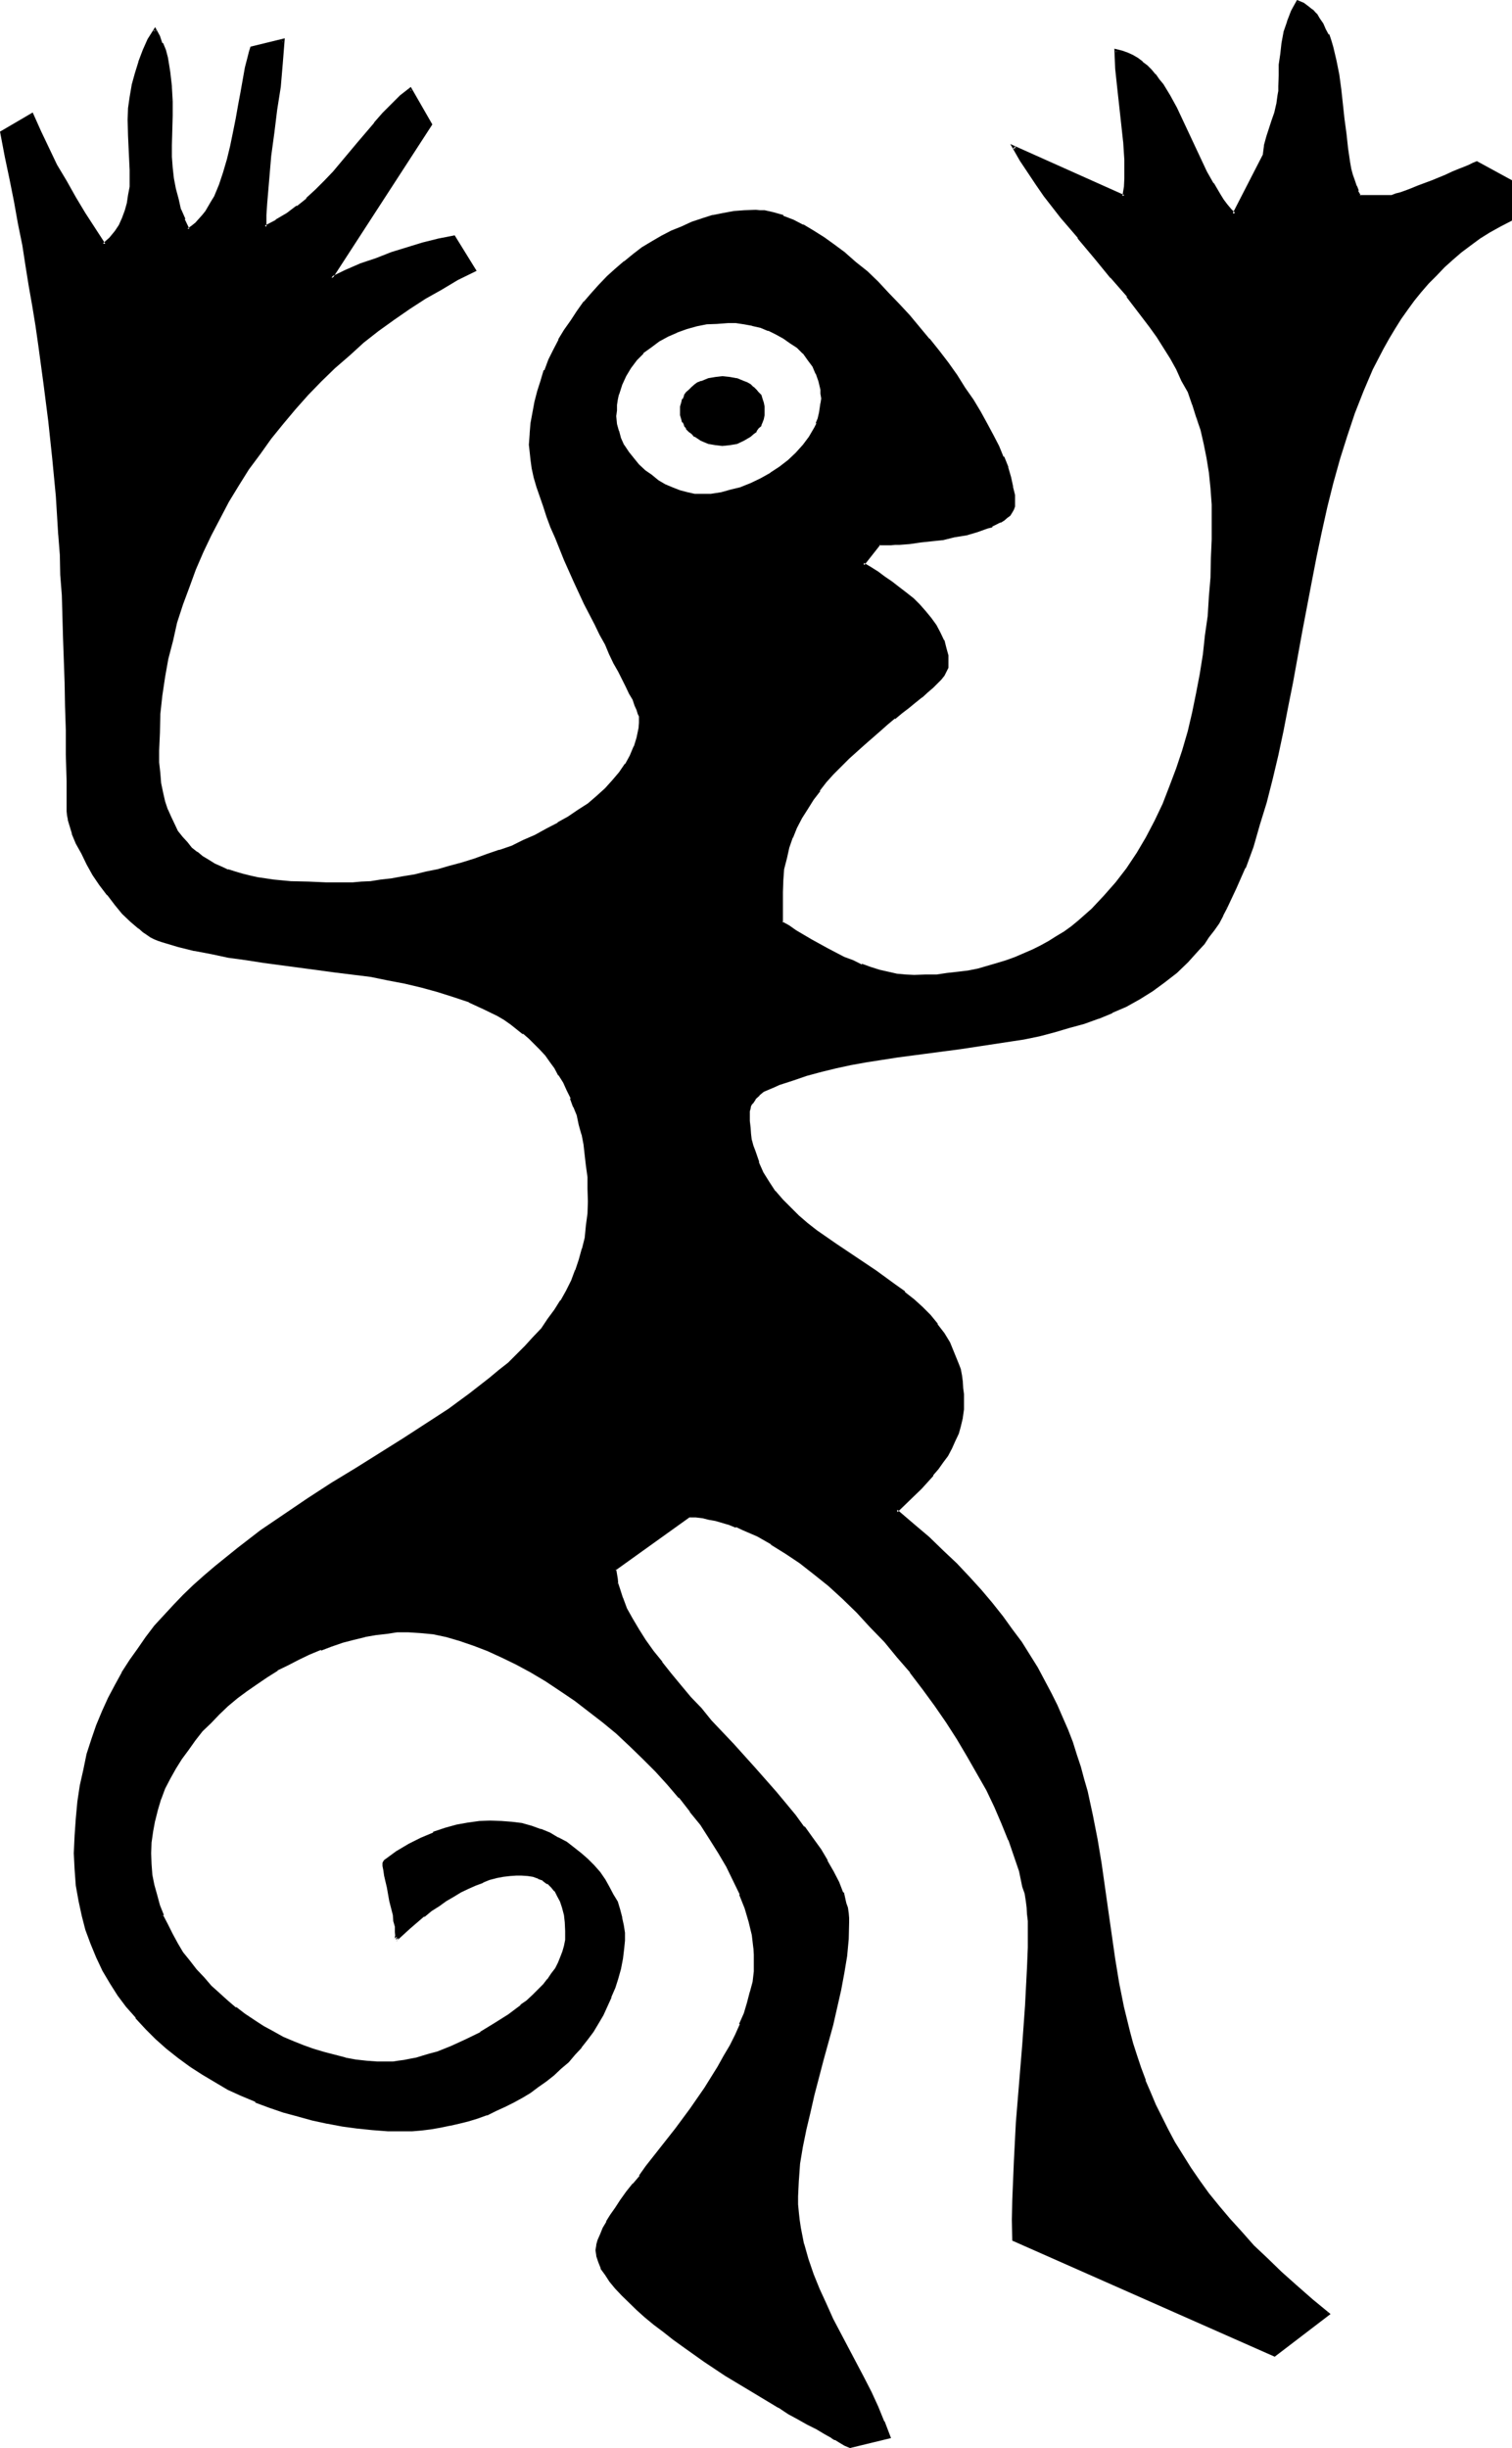 <?xml version="1.0" encoding="UTF-8" standalone="no"?>
<svg
   version="1.0"
   width="96.291mm"
   height="155.88mm"
   id="svg10"
   sodipodi:docname="Monkey 6.wmf"
   xmlns:inkscape="http://www.inkscape.org/namespaces/inkscape"
   xmlns:sodipodi="http://sodipodi.sourceforge.net/DTD/sodipodi-0.dtd"
   xmlns="http://www.w3.org/2000/svg"
   xmlns:svg="http://www.w3.org/2000/svg">
  <sodipodi:namedview
     id="namedview10"
     pagecolor="#ffffff"
     bordercolor="#000000"
     borderopacity="0.25"
     inkscape:showpageshadow="2"
     inkscape:pageopacity="0.0"
     inkscape:pagecheckerboard="0"
     inkscape:deskcolor="#d1d1d1"
     inkscape:document-units="mm" />
  <defs
     id="defs1">
    <pattern
       id="WMFhbasepattern"
       patternUnits="userSpaceOnUse"
       width="6"
       height="6"
       x="0"
       y="0" />
  </defs>
  <path
     style="fill:#000000;fill-opacity:1;fill-rule:evenodd;stroke:none"
     d="m 175.2,77.472 h -2.592 l -2.496,0.288 -2.592,0.48 -2.4,0.672 -2.208,0.768 -2.304,0.96 -2.112,1.152 -1.92,1.44 -1.92,1.44 -1.632,1.824 -1.44,1.728 -1.152,2.112 -1.152,2.304 -0.576,2.208 -0.384,1.344 -0.192,1.248 -0.096,1.344 v 1.44 l 0.096,1.824 0.384,1.728 0.672,1.824 0.768,1.728 1.152,1.632 1.152,1.632 1.44,1.44 1.248,1.44 1.632,1.152 1.824,1.248 1.536,0.96 1.824,0.864 1.92,0.672 1.824,0.48 1.728,0.288 1.824,0.192 2.208,-0.192 2.304,-0.288 2.4,-0.672 2.4,-0.672 2.4,-0.96 2.496,-1.152 2.4,-1.248 2.112,-1.44 2.112,-1.824 1.92,-1.632 1.728,-1.92 1.536,-2.112 0.576,-1.152 0.672,-1.056 0.48,-0.96 0.288,-1.344 0.384,-1.152 0.288,-1.248 0.192,-1.152 v -1.248 -1.152 l -0.192,-0.96 -0.288,-2.112 -0.864,-1.824 -0.768,-1.728 -1.152,-1.632 -1.248,-1.632 -1.44,-1.44 -1.536,-1.152 -1.728,-1.152 -1.824,-0.96 -1.92,-0.96 -1.92,-0.672 -1.92,-0.48 -2.112,-0.288 -1.92,-0.288 z m -1.344,29.568 -1.632,-0.192 -1.728,-0.48 -1.632,-0.672 -1.44,-0.96 -0.672,-0.48 -0.672,-0.672 -0.576,-0.576 -0.48,-0.864 -0.384,-0.672 -0.288,-0.768 -0.192,-0.768 -0.192,-0.96 0.192,-1.056 0.192,-0.96 0.288,-0.768 0.384,-0.768 0.48,-0.864 0.576,-0.672 0.672,-0.48 0.672,-0.576 0.768,-0.48 0.672,-0.384 1.632,-0.672 1.728,-0.288 1.632,-0.192 1.824,0.192 1.536,0.288 1.632,0.672 0.864,0.384 0.768,0.48 0.672,0.576 0.672,0.48 0.48,0.672 0.576,0.864 0.384,0.768 0.288,0.768 0.192,0.96 v 1.056 0.96 l -0.192,0.768 -0.288,0.768 -0.384,0.672 -0.576,0.864 -0.48,0.576 -0.672,0.672 -0.672,0.48 -1.632,0.96 -1.632,0.672 -1.536,0.48 z m 121.152,111.264 -0.96,1.824 -0.96,1.728 -1.056,1.824 -1.344,1.632 -1.152,1.632 -1.248,1.44 -2.4,2.88 -2.784,2.592 -2.88,2.304 -2.976,2.016 -3.072,2.016 -3.168,1.728 -3.456,1.44 -3.168,1.44 -3.552,1.152 -3.456,1.152 -3.648,0.96 -3.552,0.864 -3.744,0.768 -7.584,1.248 -7.584,1.152 -15.264,2.112 -7.392,1.152 -3.744,0.672 -3.648,0.768 -3.456,0.768 -3.552,1.056 -3.36,0.96 -3.456,1.248 -1.248,0.48 -1.152,0.48 -1.248,0.672 -1.152,0.768 -0.96,0.96 -0.864,1.152 -0.288,0.672 -0.192,0.672 -0.096,0.576 -0.192,0.864 0.192,1.632 v 1.632 l 0.096,1.536 0.384,1.536 0.288,1.248 0.384,1.44 0.96,2.592 1.056,2.592 1.536,2.304 1.44,2.208 1.728,2.112 1.92,1.92 2.016,1.92 2.208,1.824 2.304,1.728 4.512,3.264 9.696,6.432 4.704,3.456 2.208,1.632 2.112,1.92 1.92,1.728 2.016,1.92 1.728,2.112 1.632,2.112 1.248,2.304 1.152,2.592 0.96,2.592 0.384,1.248 0.288,1.44 0.288,1.44 0.192,1.536 0.192,1.44 v 1.632 l -0.192,2.016 -0.192,2.016 -0.48,1.92 -0.576,1.728 -0.672,1.824 -0.864,1.728 -0.96,1.824 -1.056,1.632 -1.152,1.44 -1.344,1.632 -2.688,3.072 -2.784,2.88 -3.072,2.784 3.84,3.168 3.744,3.264 3.456,3.264 3.168,3.168 3.072,3.264 2.88,3.072 2.784,3.264 2.4,3.072 2.304,3.072 2.208,3.072 2.016,3.072 1.92,2.976 1.632,3.072 1.632,2.976 1.44,3.072 1.248,2.88 1.344,3.072 1.056,2.88 0.96,2.976 1.056,2.88 0.768,3.072 0.768,2.784 1.344,5.952 1.152,5.664 0.96,5.76 1.44,11.616 1.728,11.52 1.056,5.856 1.056,5.568 1.44,5.856 0.864,3.072 0.768,2.88 1.152,2.976 0.96,3.072 1.344,2.88 1.248,2.88 1.44,3.072 1.44,2.976 1.632,3.072 1.92,3.072 2.016,2.976 2.016,3.072 2.304,3.072 2.4,3.264 2.592,3.072 2.976,3.072 3.072,3.264 3.072,3.168 3.552,3.264 3.552,3.264 3.84,3.168 4.032,3.456 -12.96,9.792 -62.784,-27.552 v -4.896 -4.704 l 0.288,-9.312 0.672,-9.408 1.44,-18.72 0.672,-9.408 0.48,-9.312 0.096,-4.704 v -4.704 -1.632 l -0.096,-1.632 -0.192,-1.632 -0.192,-1.536 -0.288,-1.824 -0.288,-1.728 -1.056,-3.648 -1.056,-3.84 -1.44,-3.744 -1.632,-4.032 -1.824,-4.032 -1.92,-4.032 -2.304,-4.032 -2.208,-4.032 -2.592,-4.224 -2.592,-4.032 -2.784,-4.032 -2.88,-4.032 -3.072,-3.84 -3.072,-3.936 -3.264,-3.744 -3.168,-3.552 -3.456,-3.36 -3.168,-3.264 -3.552,-3.072 -3.456,-2.88 -3.36,-2.592 -3.552,-2.4 -3.36,-2.304 -3.456,-1.92 -3.552,-1.44 -1.632,-0.768 -1.536,-0.48 -1.824,-0.672 -1.632,-0.288 -1.632,-0.384 -1.536,-0.288 -1.632,-0.192 -1.44,-0.192 -17.952,12.96 v 1.152 l 0.096,1.152 0.384,1.056 0.288,1.344 0.864,2.208 0.96,2.592 1.248,2.496 1.632,2.592 1.632,2.496 1.92,2.784 2.112,2.784 2.112,2.688 2.4,2.784 2.4,2.784 2.496,2.88 2.496,2.88 5.184,5.664 5.184,5.664 4.992,5.856 2.496,2.688 2.208,2.88 2.304,2.784 1.92,2.784 1.92,2.688 1.632,2.592 1.44,2.592 1.344,2.592 0.96,2.4 0.768,2.496 0.288,1.248 0.192,1.152 0.192,1.152 v 1.056 l -0.192,4.032 -0.288,3.936 -0.672,4.224 -0.768,4.032 -0.96,4.128 -1.056,4.224 -2.208,8.448 -2.304,8.352 -1.056,4.224 -1.056,4.224 -0.768,4.032 -0.48,4.032 -0.48,4.032 -0.192,4.032 0.192,1.92 v 2.016 l 0.288,1.92 0.384,1.728 0.576,3.936 1.152,3.648 1.344,3.744 1.44,3.552 1.632,3.552 1.536,3.552 3.744,7.104 3.744,7.008 1.728,3.552 1.632,3.552 1.44,3.552 1.536,3.552 -9.216,2.4 -0.672,-0.288 -0.672,-0.384 -1.44,-0.768 -0.768,-0.48 -0.864,-0.48 -1.728,-0.96 -2.016,-1.152 -2.208,-1.152 -2.112,-1.248 -2.304,-1.344 -2.4,-1.44 -2.592,-1.44 -4.992,-3.072 -5.184,-3.264 -5.28,-3.36 -5.088,-3.552 -2.4,-1.824 -2.208,-1.728 -2.304,-1.824 -2.112,-1.728 -2.112,-1.632 -1.728,-1.824 -1.824,-1.728 -1.44,-1.632 -1.248,-1.632 -1.152,-1.632 -0.96,-1.536 -0.672,-1.536 -0.288,-1.44 -0.192,-1.248 v -1.152 l 0.288,-1.152 0.672,-1.44 0.672,-1.44 0.768,-1.44 0.96,-1.824 1.152,-1.632 1.344,-1.728 1.44,-1.92 1.44,-2.112 1.632,-1.92 1.632,-2.112 3.552,-4.512 3.552,-4.704 3.552,-4.896 3.36,-4.992 3.264,-4.992 1.44,-2.592 1.44,-2.592 1.248,-2.592 1.152,-2.592 0.96,-2.592 0.864,-2.592 0.768,-2.592 0.48,-2.4 0.384,-2.592 0.096,-2.592 -0.096,-1.44 v -1.632 l -0.48,-3.072 -0.864,-3.36 -0.96,-3.264 -1.152,-3.168 -1.632,-3.456 -1.536,-3.36 -2.016,-3.264 -2.112,-3.36 -2.208,-3.36 -2.592,-3.456 -2.592,-3.168 -2.784,-3.264 -2.88,-3.072 -3.072,-3.072 -3.072,-3.072 -3.36,-2.88 -3.264,-2.784 -3.36,-2.688 -3.456,-2.592 -3.552,-2.496 -3.36,-2.208 -3.552,-2.112 -3.552,-1.92 -3.36,-1.632 -3.552,-1.632 -3.264,-1.248 -3.36,-1.152 -3.456,-0.96 -3.168,-0.672 -3.072,-0.288 -2.976,-0.192 h -2.592 l -2.496,0.192 -2.784,0.48 -2.592,0.48 -2.592,0.48 -2.784,0.768 -2.592,0.864 -2.688,0.96 -2.784,1.056 -2.592,1.344 -2.592,1.248 -2.592,1.344 -2.4,1.632 -2.4,1.632 -2.4,1.728 -2.304,1.632 -2.208,1.92 -2.304,1.92 -1.92,2.112 -1.92,2.112 -2.016,2.112 -1.536,2.208 -1.632,2.304 -1.44,2.4 -1.344,2.496 -1.248,2.4 -0.96,2.592 -0.864,2.592 -0.672,2.592 -0.576,2.592 -0.192,2.688 -0.192,2.592 0.192,2.592 0.192,2.592 0.48,2.592 0.48,2.4 0.768,2.4 0.864,2.496 1.056,2.208 1.152,2.304 1.344,2.208 1.248,2.112 1.632,2.304 1.632,1.92 1.728,2.112 1.824,1.728 1.92,2.016 1.92,1.728 2.112,1.632 2.304,1.632 2.112,1.44 2.4,1.44 2.208,1.248 2.496,1.344 2.4,1.152 2.4,0.96 2.592,0.96 2.4,0.672 2.592,0.768 2.592,0.48 2.592,0.48 2.592,0.384 2.4,0.096 2.592,0.192 1.344,-0.192 h 1.248 l 1.44,-0.288 1.44,-0.192 1.632,-0.48 1.632,-0.288 1.632,-0.672 1.728,-0.48 3.456,-1.248 3.552,-1.632 3.552,-1.824 3.36,-2.112 3.264,-2.112 3.072,-2.208 1.44,-1.344 1.44,-1.056 1.344,-1.344 1.056,-1.248 1.152,-1.344 0.96,-1.248 0.96,-1.44 0.672,-1.344 0.672,-1.44 0.672,-1.248 0.288,-1.536 0.192,-1.248 v -2.304 -2.112 l -0.384,-1.92 -0.288,-1.632 -0.672,-1.536 -0.672,-1.344 -0.576,-1.248 -0.96,-0.96 -1.056,-0.864 -0.96,-0.768 -1.248,-0.48 -1.152,-0.48 -1.44,-0.384 -1.248,-0.096 h -1.536 l -1.536,0.096 -1.632,0.384 -1.632,0.288 -1.632,0.48 -1.632,0.672 -1.728,0.672 -1.824,0.768 -1.728,0.768 -1.824,1.152 -1.728,0.96 -1.824,1.344 -1.92,1.056 -1.632,1.536 -3.552,2.688 -3.264,3.264 0.192,-0.192 v -0.288 l 0.192,-0.384 v -0.288 -0.96 l -0.192,-1.248 -0.192,-1.536 -0.288,-1.44 -0.672,-3.168 -0.768,-3.264 -0.288,-1.632 -0.384,-1.44 -0.192,-1.152 -0.096,-0.96 v -0.768 l 0.096,-0.192 v -0.192 l 3.072,-2.112 2.976,-1.728 2.88,-1.44 2.88,-1.344 2.976,-1.152 2.688,-0.576 2.784,-0.672 2.688,-0.288 h 2.496 2.592 l 2.592,0.096 2.208,0.48 2.4,0.48 2.304,0.864 2.112,0.768 1.92,1.152 2.112,1.152 1.728,1.248 1.632,1.344 1.632,1.44 1.632,1.632 1.248,1.632 1.344,1.536 1.152,1.824 0.768,1.728 0.96,1.824 0.672,1.728 0.48,2.016 0.288,1.728 0.192,1.92 0.192,1.824 -0.192,1.728 -0.48,2.496 -0.48,2.4 -0.48,2.4 -0.864,2.304 -0.768,2.208 -0.96,2.112 -0.96,2.112 -1.344,1.92 -1.056,2.112 -1.536,1.92 -1.44,1.824 -1.44,1.728 -1.632,1.632 -1.632,1.632 -1.728,1.632 -1.824,1.44 -1.92,1.248 -1.92,1.536 -1.92,1.056 -2.112,1.152 -2.112,1.152 -2.112,0.96 -2.112,0.96 -2.208,0.672 -2.112,0.768 -2.304,0.672 -2.208,0.48 -2.304,0.48 -2.208,0.288 -2.304,0.192 -2.304,0.192 -2.208,0.192 -3.552,-0.192 -3.744,-0.192 -3.552,-0.288 -3.744,-0.48 -3.552,-0.672 -3.552,-0.768 -3.552,-0.96 -3.36,-1.056 -3.36,-1.056 -3.456,-1.536 -3.36,-1.44 -3.264,-1.44 -3.072,-1.728 -3.072,-1.824 -2.88,-1.92 -2.88,-2.112 -2.592,-2.112 -2.784,-2.4 -2.4,-2.4 -2.304,-2.592 -2.208,-2.592 -2.112,-2.88 -1.824,-2.784 -1.728,-3.072 -1.632,-3.264 -1.248,-3.168 -1.152,-3.264 -0.96,-3.552 -0.864,-3.552 -0.48,-3.552 -0.48,-3.936 v -3.84 -4.224 l 0.384,-4.128 0.48,-4.128 0.48,-3.84 0.768,-3.744 0.768,-3.648 1.152,-3.552 1.152,-3.456 1.44,-3.36 1.44,-3.264 1.44,-3.072 1.824,-2.88 1.92,-3.072 1.92,-2.784 2.016,-2.688 2.016,-2.592 2.304,-2.592 2.304,-2.592 2.4,-2.4 2.4,-2.304 2.592,-2.4 2.592,-2.304 5.28,-4.128 5.568,-4.224 5.664,-3.936 5.664,-3.84 5.76,-3.744 5.856,-3.552 5.76,-3.552 5.664,-3.552 5.472,-3.552 5.376,-3.552 5.184,-3.744 4.704,-3.648 2.4,-1.92 2.304,-2.016 1.92,-1.92 2.112,-2.112 1.92,-2.112 1.92,-2.112 1.632,-2.016 1.632,-2.304 1.44,-2.304 1.248,-2.4 1.344,-2.4 0.96,-2.592 0.96,-2.4 0.672,-2.784 0.576,-2.688 0.48,-2.784 0.192,-3.072 0.192,-2.88 v -3.072 l -0.192,-2.784 -0.288,-2.784 -0.192,-2.688 -0.48,-2.4 -0.48,-2.496 -0.48,-2.4 -0.672,-2.112 -0.672,-2.112 -0.768,-2.112 -0.96,-1.92 -0.768,-1.92 -1.152,-1.632 -0.96,-1.728 -1.152,-1.632 -1.152,-1.44 -1.248,-1.44 -2.784,-2.784 -1.44,-1.152 -1.44,-1.152 -1.44,-1.056 -1.632,-1.152 -1.632,-0.96 -3.36,-1.632 -3.552,-1.632 -3.552,-1.44 -3.936,-1.152 -3.84,-1.152 -4.032,-0.96 -4.224,-0.768 -4.224,-0.672 -8.544,-1.152 -8.544,-1.056 -8.64,-1.152 -4.32,-0.672 -4.032,-0.672 -4.224,-0.768 -4.032,-0.864 -4.032,-1.056 -3.744,-0.96 -0.768,-0.384 -0.96,-0.288 -0.96,-0.48 -0.96,-0.672 -0.864,-0.672 -0.96,-0.768 -1.92,-1.632 -1.92,-1.92 -2.016,-2.112 -1.728,-2.304 -1.824,-2.4 -1.536,-2.4 -1.536,-2.592 -1.248,-2.592 -1.248,-2.4 -1.056,-2.304 -0.576,-2.208 -0.384,-1.152 -0.096,-0.96 v -0.96 l -0.192,-0.96 v -6.336 l -0.192,-6.336 v -5.952 l -0.096,-5.856 -0.192,-5.472 v -5.472 l -0.192,-5.376 -0.288,-5.088 -0.192,-5.184 -0.096,-4.896 -0.384,-4.8 L 14.4,128.64 13.728,119.424 12.96,110.208 12.096,101.376 10.944,92.352 9.696,83.136 8.928,78.432 8.256,73.728 7.392,68.832 6.624,63.84 5.664,59.04 4.704,53.856 3.744,48.48 2.592,43.2 1.44,37.536 0.288,31.872 l 7.488,-4.32 1.728,4.128 1.92,4.032 2.016,3.936 2.208,4.032 2.304,3.84 2.4,3.936 4.704,7.392 0.768,-0.672 0.864,-0.768 1.056,-1.44 1.152,-1.632 0.864,-1.824 0.768,-1.728 0.48,-1.92 0.384,-1.824 0.096,-2.112 v -1.92 -2.112 L 31.392,36.864 31.2,32.64 31.008,28.8 31.2,26.016 l 0.288,-2.592 0.672,-2.88 0.672,-2.88 0.96,-2.784 0.96,-2.688 1.152,-2.592 1.44,-2.496 0.768,1.632 0.672,1.824 0.672,1.632 0.48,1.728 0.48,1.632 0.096,1.824 0.48,3.552 v 3.36 3.552 7.104 2.784 l 0.192,2.592 0.384,2.688 0.48,2.592 0.576,2.4 0.672,2.496 0.768,2.4 1.152,2.4 0.96,-0.672 0.96,-0.768 1.056,-0.768 0.768,-1.056 0.768,-1.056 0.672,-1.152 0.672,-1.152 0.768,-1.248 1.152,-2.784 0.96,-3.072 0.96,-3.072 0.864,-3.264 0.576,-3.36 0.672,-3.264 0.672,-3.36 0.48,-3.072 0.672,-3.072 0.48,-2.784 0.576,-2.496 0.384,-1.152 0.288,-1.152 7.488,-1.824 -0.384,5.568 -0.576,5.472 -0.672,5.664 -0.864,5.472 -0.576,5.664 -0.672,5.664 -0.288,5.664 -0.192,2.88 v 2.88 l 2.688,-1.44 2.592,-1.632 2.592,-1.728 2.304,-1.92 2.208,-2.016 2.112,-2.208 2.112,-2.304 3.936,-4.608 2.016,-2.304 3.936,-4.704 1.92,-2.208 2.112,-2.304 2.112,-1.92 2.208,-1.92 5.088,8.544 -24,36.96 3.456,-1.632 3.744,-1.536 3.552,-1.344 3.84,-1.248 3.744,-1.344 3.648,-1.152 3.744,-0.768 3.744,-0.768 4.992,7.872 -4.224,2.112 -3.84,2.304 -4.032,2.208 -3.744,2.4 -3.744,2.592 -3.648,2.784 -3.744,2.88 -3.36,2.88 -3.456,3.072 -3.36,3.264 -3.264,3.264 -2.88,3.552 -3.072,3.36 -2.88,3.552 -2.592,3.744 -2.784,3.84 -2.4,3.936 -2.4,3.84 -2.112,4.032 -2.112,4.032 -1.92,4.032 -1.824,4.224 -1.632,4.224 -1.632,4.32 -1.248,4.224 -1.152,4.416 -0.96,4.32 -0.768,4.512 -0.672,4.416 -0.48,4.512 -0.288,4.512 v 4.32 2.784 l 0.096,2.688 0.384,2.304 0.48,2.4 0.48,2.112 0.576,1.92 0.864,1.824 0.768,1.728 0.96,1.632 0.96,1.44 1.152,1.536 1.152,1.056 1.248,1.152 1.536,1.152 1.44,0.768 1.44,0.96 1.632,0.672 1.632,0.864 1.728,0.48 1.824,0.48 1.728,0.48 1.92,0.48 3.936,0.48 4.032,0.288 4.224,0.384 h 4.32 l 4.224,0.096 2.112,-0.096 h 2.112 l 2.208,-0.384 2.4,-0.192 2.592,-0.48 2.784,-0.288 2.784,-0.672 2.688,-0.48 2.88,-0.768 3.072,-0.672 2.976,-0.96 2.88,-0.768 3.072,-1.152 2.88,-0.96 3.072,-1.152 2.784,-1.344 2.88,-1.248 2.784,-1.44 2.688,-1.44 2.592,-1.44 2.496,-1.632 2.208,-1.632 2.112,-1.824 2.112,-1.92 1.728,-1.728 1.632,-2.112 1.44,-1.92 1.152,-2.112 0.96,-2.304 0.864,-2.208 0.288,-2.304 0.192,-1.248 v -1.152 -0.48 l -0.384,-0.672 -0.288,-0.96 -0.48,-0.96 -0.48,-1.44 -0.864,-1.536 -0.768,-1.536 -0.768,-1.824 -0.96,-1.92 -1.152,-1.92 -1.152,-2.304 -0.96,-2.208 -1.344,-2.496 -1.056,-2.4 -2.592,-4.992 -2.496,-5.184 -2.4,-5.28 -2.112,-5.376 -1.056,-2.592 -1.056,-2.4 -0.768,-2.592 -0.768,-2.4 -0.864,-2.304 -0.48,-2.208 -0.48,-2.112 -0.288,-2.112 -0.384,-1.824 v -1.728 -2.592 l 0.384,-2.592 0.288,-2.592 0.48,-2.592 0.672,-2.4 0.768,-2.592 0.96,-2.4 1.056,-2.592 1.056,-2.304 1.344,-2.4 1.248,-2.4 1.632,-2.304 1.44,-2.304 1.632,-2.016 1.824,-2.112 1.92,-2.112 1.92,-1.92 1.92,-1.824 2.112,-1.92 2.112,-1.632 2.208,-1.632 2.304,-1.44 2.304,-1.248 2.4,-1.344 2.4,-0.96 2.4,-1.152 2.496,-0.768 2.592,-0.672 2.496,-0.672 2.496,-0.288 2.688,-0.288 h 2.592 0.96 l 0.96,0.096 2.304,0.384 2.304,0.768 2.4,0.96 2.208,1.152 2.592,1.44 2.496,1.632 2.496,1.824 2.592,1.92 2.592,2.208 2.592,2.304 2.592,2.4 2.592,2.592 2.4,2.592 2.592,2.784 4.896,5.568 2.208,3.072 2.304,2.784 2.112,3.072 1.92,2.88 1.92,2.976 1.824,2.88 1.632,2.88 1.44,2.784 1.248,2.592 1.152,2.592 0.96,2.4 0.864,2.4 0.48,2.304 0.288,1.92 0.192,1.92 v 0.864 l -0.384,0.576 -0.288,0.672 -0.48,0.672 -0.672,0.576 -0.672,0.576 -0.96,0.576 -0.96,0.384 -0.96,0.48 -1.152,0.48 -2.4,0.768 -2.592,0.672 -2.784,0.672 -2.688,0.48 -2.88,0.48 -2.784,0.288 -2.4,0.192 -2.496,0.288 h -1.056 -0.96 l -1.056,0.192 h -0.576 -1.344 l -3.84,4.8 1.728,0.96 1.632,1.152 1.824,1.152 1.728,1.248 1.632,1.152 1.824,1.44 1.536,1.536 1.536,1.44 1.44,1.632 1.248,1.536 1.344,1.632 0.96,1.824 0.768,1.728 0.672,1.824 0.48,1.92 v 1.92 0.864 l -0.48,0.768 -0.48,0.768 -0.864,0.96 -0.768,1.056 -1.152,0.96 -1.248,1.056 -1.344,1.344 -1.44,1.152 -1.632,1.248 -1.536,1.344 -1.824,1.44 -1.824,1.44 -1.92,1.44 -3.648,3.264 -3.744,3.36 -3.744,3.84 -1.632,2.016 -1.632,2.112 -1.536,2.016 -1.44,2.112 -1.344,2.304 -1.248,2.4 -1.056,2.4 -0.768,2.496 -0.768,2.592 -0.48,2.592 -0.384,2.688 v 2.784 7.392 l 1.632,0.96 1.824,1.152 3.648,2.304 3.936,2.016 4.032,2.112 2.112,0.864 2.112,0.96 2.016,0.672 2.304,0.576 2.112,0.48 2.112,0.48 2.112,0.192 2.016,0.192 h 2.784 l 2.592,-0.192 2.784,-0.288 2.4,-0.192 2.4,-0.48 2.592,-0.48 2.304,-0.48 2.208,-0.672 2.304,-0.768 2.112,-0.864 4.128,-1.728 2.016,-0.96 1.92,-1.152 1.92,-1.152 1.824,-1.152 1.728,-1.248 1.632,-1.44 1.632,-1.344 1.632,-1.44 3.072,-3.072 2.88,-3.36 2.592,-3.36 2.4,-3.744 2.304,-3.744 2.016,-4.032 2.016,-4.032 1.536,-4.224 1.632,-4.32 1.44,-4.512 1.344,-4.416 1.152,-4.704 0.96,-4.512 0.768,-4.704 0.864,-4.608 0.576,-4.704 0.48,-4.704 0.384,-4.704 0.288,-4.512 0.384,-4.704 v -4.512 l 0.096,-4.32 -0.096,-4.032 -0.192,-3.936 -0.48,-3.744 -0.48,-3.648 -0.864,-3.456 -0.768,-3.168 -0.96,-3.264 -0.96,-2.88 -1.152,-2.976 -1.44,-2.88 -1.344,-2.688 -1.44,-2.592 -3.264,-5.184 -1.728,-2.496 -1.824,-2.4 -3.648,-4.8 -3.936,-4.704 -3.84,-4.704 -4.224,-4.8 -3.84,-5.088 -4.032,-5.088 -1.92,-2.784 -2.016,-2.784 -1.92,-2.88 -1.728,-3.072 26.496,11.808 0.288,-2.112 0.192,-2.208 v -2.304 -2.112 l -0.192,-4.512 -0.48,-4.416 -0.672,-4.32 -0.48,-4.32 -0.288,-4.416 -0.192,-4.32 1.344,0.288 1.248,0.48 1.344,0.672 1.056,0.672 1.152,0.768 0.96,0.96 1.152,0.96 0.96,1.152 0.768,1.152 1.056,1.248 1.536,2.592 1.632,2.88 1.44,3.072 2.976,6.144 1.44,3.072 1.44,3.072 1.632,2.976 1.632,2.592 0.768,1.248 0.768,1.152 1.056,1.152 0.96,1.056 7.2,-14.208 0.384,-2.208 0.672,-2.112 1.248,-3.936 0.48,-2.016 0.672,-2.016 0.288,-2.112 v -1.056 l 0.192,-1.152 v -2.592 l 0.192,-2.592 0.096,-2.592 0.384,-2.592 0.576,-2.592 0.672,-2.592 0.96,-2.4 0.672,-1.152 0.672,-1.152 1.248,0.576 1.152,0.768 0.96,0.768 0.96,0.96 0.672,1.152 0.768,1.152 0.672,1.248 0.672,1.344 0.576,1.44 0.48,1.44 0.864,3.264 0.672,3.36 0.48,3.552 0.768,7.296 0.288,3.552 0.48,3.36 0.576,3.264 0.288,1.632 0.288,1.44 0.384,1.44 0.48,1.344 0.48,1.248 0.576,1.152 h 7.296 0.384 0.288 l 0.768,-0.288 1.152,-0.384 1.344,-0.288 1.44,-0.672 1.632,-0.48 3.36,-1.44 3.264,-1.344 1.536,-0.768 1.632,-0.672 1.344,-0.48 1.152,-0.48 0.96,-0.48 0.48,-0.192 h 0.288 l 7.872,4.224 v 9.216 l -2.4,1.44 -2.592,1.44 -2.4,1.536 -2.208,1.536 -2.112,1.824 -2.112,1.728 -2.112,1.824 -1.92,1.92 -1.824,2.112 -1.728,1.92 -1.824,2.112 -1.632,2.304 -1.632,2.208 -1.44,2.304 -1.44,2.4 -1.248,2.4 -1.344,2.496 -1.248,2.592 -2.304,5.088 -2.112,5.376 -1.728,5.472 -1.824,5.664 -1.632,5.856 -1.44,5.76 -1.44,5.856 -1.152,5.952 -1.248,6.144 -2.304,12.096 -2.112,12 -1.056,5.952 -1.152,5.856 -1.344,5.76 -1.248,5.856 -1.44,5.472 -1.632,5.472 -1.632,5.184 -1.92,5.184 -2.112,4.896 z"
     id="path1" />
  <path
     style="fill:#000000;fill-opacity:1;fill-rule:evenodd;stroke:none"
     d="m 173.856,106.56 h 0.192 l -1.824,-0.192 -1.632,-0.288 -1.536,-0.672 -1.536,-0.96 0.192,0.096 -0.768,-0.576 -0.672,-0.672 -0.48,-0.672 v 0.192 l -0.48,-0.768 v 0.096 l -0.288,-0.768 -0.384,-0.864 -0.192,-0.768 v 0.192 -0.96 -1.056 l 0.192,-0.768 0.384,-0.96 v 0.192 l 0.288,-0.864 0.48,-0.768 v 0.096 l 0.48,-0.576 0.672,-0.672 v 0.192 l 0.576,-0.672 0.864,-0.48 0.672,-0.288 1.536,-0.576 1.632,-0.48 h 1.632 1.824 -0.192 l 1.728,0.48 h -0.096 l 1.632,0.576 0.768,0.288 0.672,0.48 0.768,0.672 -0.192,-0.192 0.672,0.672 0.672,0.48 h -0.192 l 0.672,0.768 0.288,0.864 v -0.192 l 0.192,0.96 0.288,0.768 v 1.056 0.96 -0.192 l -0.288,0.768 -0.192,0.864 -0.288,0.768 v -0.096 l -0.672,0.768 h 0.192 l -0.672,0.672 v -0.192 l -0.672,0.672 -0.576,0.576 v -0.096 l -1.44,0.96 -1.632,0.672 h 0.096 l -1.728,0.288 -1.632,0.192 v 0.768 l 1.824,-0.192 1.728,-0.288 1.632,-0.768 1.632,-0.96 0.768,-0.672 0.672,-0.48 v -0.192 l 0.48,-0.672 0.672,-0.576 v -0.192 l 0.288,-0.672 0.288,-0.768 0.192,-0.96 v -0.96 -1.152 l -0.192,-0.96 -0.288,-0.864 -0.288,-0.96 -0.672,-0.672 -0.48,-0.576 -0.672,-0.672 h -0.096 l -0.672,-0.672 -0.864,-0.48 -0.768,-0.288 -1.632,-0.672 h -0.192 l -1.536,-0.288 -1.824,-0.192 -1.632,0.192 -1.728,0.288 -1.632,0.672 h -0.192 L 168,91.968 h -0.096 l -0.672,0.48 -0.768,0.672 -0.672,0.672 -0.672,0.576 -0.48,0.672 v 0.192 L 164.352,96 h -0.192 l -0.192,0.864 -0.288,0.96 v 1.152 0.96 l 0.288,0.96 0.192,0.768 h 0.192 l 0.288,0.672 v 0.192 l 0.48,0.576 v 0.192 l 0.672,0.672 0.672,0.48 0.576,0.672 h 0.192 l 1.44,0.96 1.824,0.768 1.728,0.288 1.632,0.192 z"
     id="path2" />
  <path
     style="fill:#000000;fill-opacity:1;fill-rule:evenodd;stroke:none"
     d="m 294.912,218.208 -1.152,1.728 -0.96,1.824 -1.152,1.728 -1.248,1.632 -1.152,1.632 -1.152,1.44 -2.592,2.784 -2.688,2.592 -2.784,2.208 -3.072,2.112 -3.072,1.92 h 0.192 l -3.264,1.824 -3.36,1.44 -3.264,1.248 -3.36,1.344 -3.552,1.152 -3.744,0.96 -3.552,0.768 -3.744,0.864 -7.392,1.248 -7.584,1.152 -15.264,1.92 -7.584,1.344 -3.552,0.576 -3.648,0.672 -3.552,0.96 -3.552,0.96 -3.456,0.96 -3.36,1.152 -1.344,0.48 v 0.192 l -1.056,0.48 -1.344,0.672 -1.152,0.768 -0.096,0.192 -0.96,0.96 -0.864,1.152 -0.288,0.576 -0.384,0.672 -0.096,0.768 v 0.864 1.632 l 0.096,1.632 v 0.096 l 0.192,1.44 0.288,1.536 0.384,1.44 0.288,1.44 0.96,2.592 1.152,2.592 1.44,2.208 1.44,2.304 0.192,0.096 1.824,2.112 1.728,2.016 2.112,1.728 2.112,1.92 2.208,1.824 4.704,3.168 9.696,6.528 4.512,3.36 2.304,1.632 2.112,1.728 2.112,2.016 1.728,1.92 1.824,2.112 v -0.192 l 1.632,2.304 1.248,2.208 v -0.096 l 1.152,2.496 v -0.096 l 0.96,2.592 0.288,1.248 0.384,1.44 0.288,1.44 0.192,1.536 v 1.536 -0.096 l 0.096,1.632 -0.096,2.016 v -0.096 l -0.384,2.112 v -0.192 l -0.288,1.92 -0.672,1.824 -0.672,1.92 v -0.192 l -0.768,1.824 -0.96,1.728 v -0.096 l -1.152,1.536 -1.152,1.632 -1.056,1.632 v -0.192 l -2.784,3.072 -2.88,2.976 -3.264,3.072 4.224,3.552 3.552,3.168 3.552,3.264 3.168,3.264 3.072,3.072 2.976,3.168 2.592,3.072 2.592,3.072 h -0.192 l 2.4,3.072 2.112,3.264 1.92,3.072 1.92,2.88 1.632,3.072 1.632,2.88 1.44,3.072 1.344,2.976 1.248,3.072 v -0.192 l 1.152,3.072 0.96,2.88 0.864,2.976 0.96,2.88 0.576,2.88 1.44,5.856 1.056,5.76 0.96,5.664 1.632,11.616 1.536,11.52 1.152,5.856 1.152,5.76 1.44,5.856 0.768,2.88 0.864,2.88 0.96,3.072 1.152,2.976 v 0.096 l 1.248,2.976 1.344,2.88 1.44,3.072 1.44,2.88 1.632,3.072 V 516 l 1.92,2.88 1.92,3.072 2.112,3.072 2.304,3.072 2.4,3.264 h 0.192 l 2.592,3.072 2.688,3.168 3.072,3.264 3.264,3.264 3.36,3.168 3.552,3.264 3.936,3.264 4.032,3.168 v -0.48 L 306.72,566.4 h 0.288 l -62.88,-27.648 0.192,0.384 v -4.896 -4.704 l 0.288,-9.312 0.672,-9.408 1.44,-18.624 0.864,-9.312 v -0.192 l 0.48,-9.312 v -4.704 l 0.096,-4.704 -0.096,-1.632 v -1.632 l -0.192,-1.632 -0.288,-1.728 -0.384,-1.632 -0.288,-1.728 -0.96,-3.744 -1.152,-3.744 -1.44,-3.84 -1.632,-4.032 -1.728,-4.032 -2.016,-4.128 -2.208,-4.032 -2.304,-4.032 v -0.096 l -2.592,-4.032 -2.592,-4.128 -2.688,-4.128 -2.976,-3.936 -3.072,-3.84 -3.072,-3.84 -3.168,-3.744 -3.264,-3.552 -3.36,-3.552 -3.456,-3.264 -3.36,-3.072 -3.552,-2.88 -3.36,-2.592 -3.456,-2.4 -3.552,-2.304 -3.36,-1.92 -3.552,-1.44 -1.632,-0.864 -1.632,-0.576 -1.728,-0.48 -1.632,-0.576 -1.824,-0.288 -1.536,-0.192 -1.536,-0.288 h -0.096 -1.632 l -18.144,13.056 v 1.536 l 0.192,1.056 0.192,1.152 0.768,-0.192 -0.096,-1.056 -0.192,-1.152 -0.192,-1.152 -0.192,0.288 17.952,-12.864 -0.096,0.096 h 1.44 l 1.632,0.192 1.536,0.384 1.632,0.288 1.632,0.48 1.632,0.48 1.632,0.672 v -0.192 l 1.632,0.768 3.552,1.536 3.36,1.92 h -0.192 l 3.552,2.208 3.456,2.304 3.552,2.784 3.36,2.688 3.36,3.072 3.456,3.36 3.168,3.456 3.456,3.552 3.072,3.744 3.168,3.648 h -0.096 l 3.072,4.032 2.88,3.936 2.784,4.032 2.592,4.032 2.496,4.224 2.304,4.032 2.304,4.032 1.92,4.032 1.728,4.032 1.632,4.032 v -0.192 l 1.344,3.936 1.248,3.648 0.768,3.744 0.576,1.632 0.288,1.824 0.192,1.536 0.096,1.824 v -0.192 l 0.192,1.632 v 1.632 4.704 l -0.192,4.704 -0.48,9.312 -0.672,9.408 -1.536,18.72 -0.48,9.408 -0.384,9.312 -0.096,4.704 0.096,4.992 63.168,27.936 13.44,-10.272 -4.32,-3.552 -3.936,-3.456 -3.552,-3.168 -3.36,-3.264 -3.264,-3.072 -2.88,-3.264 -2.88,-3.168 -2.592,-3.072 -2.496,-3.072 -2.208,-3.072 -2.112,-3.072 -1.92,-3.072 -1.92,-3.072 -1.632,-3.072 -1.44,-2.88 -1.536,-3.072 -1.248,-2.976 -1.248,-2.88 h 0.096 l -1.152,-3.072 -0.96,-2.88 -0.96,-2.976 -0.768,-2.88 -1.44,-5.856 -1.152,-5.76 -0.96,-5.856 -1.632,-11.424 -1.632,-11.52 -0.96,-5.76 -1.152,-5.856 -1.248,-5.76 -0.864,-2.976 -0.768,-2.88 -0.96,-2.88 -0.96,-3.072 -1.152,-2.976 -1.344,-3.072 -1.248,-2.88 -1.44,-2.88 -1.632,-3.072 -1.632,-3.072 -1.92,-3.072 -1.92,-3.072 -2.304,-3.072 -2.208,-3.072 -2.592,-3.264 -2.592,-3.072 -2.88,-3.168 -3.072,-3.264 -3.264,-3.072 -3.36,-3.264 -3.744,-3.168 -4.032,-3.456 0.096,0.672 2.976,-2.88 2.88,-2.784 2.784,-3.072 v -0.192 l 1.248,-1.44 1.152,-1.632 1.152,-1.536 0.96,-1.824 0.768,-1.728 0.864,-1.824 0.48,-1.728 0.48,-2.016 v -0.096 l 0.288,-2.016 v -2.016 -1.632 l -0.192,-1.44 -0.096,-1.632 -0.192,-1.44 -0.288,-1.536 -0.48,-1.248 -1.056,-2.592 -1.056,-2.592 -1.344,-2.208 -1.632,-2.112 v -0.192 l -1.728,-2.112 -1.92,-1.92 -2.016,-1.824 -2.208,-1.728 v -0.192 l -2.304,-1.632 -4.608,-3.36 -9.6,-6.432 -4.704,-3.264 -2.208,-1.728 -2.112,-1.824 -1.92,-1.92 -1.92,-1.92 -1.824,-2.112 v 0.096 l -1.44,-2.208 -1.44,-2.304 -1.152,-2.592 0.192,0.192 -0.96,-2.784 -0.48,-1.248 -0.384,-1.44 v 0.192 l -0.192,-1.632 -0.096,-1.44 -0.192,-1.632 v -1.632 -0.864 0.192 l 0.192,-0.672 0.096,-0.576 0.384,-0.672 v 0.192 l 0.768,-1.152 h -0.096 l 1.056,-0.96 h -0.096 l 1.056,-0.864 1.344,-0.576 1.152,-0.48 1.248,-0.576 3.264,-1.056 3.36,-1.152 3.552,-0.96 3.552,-0.864 3.552,-0.768 3.744,-0.672 7.392,-1.152 15.264,-2.016 7.584,-1.152 7.584,-1.152 3.744,-0.768 3.648,-0.96 3.552,-1.056 3.552,-0.96 3.456,-1.248 h 0.096 l 3.264,-1.344 v -0.096 l 3.36,-1.44 3.264,-1.824 3.072,-1.92 2.88,-2.112 2.976,-2.304 2.688,-2.592 2.592,-2.88 1.344,-1.44 1.056,-1.632 1.344,-1.728 1.152,-1.632 0.96,-1.824 v -0.096 l 0.96,-1.824 z"
     id="path3" />
  <path
     style="fill:#000000;fill-opacity:1;fill-rule:evenodd;stroke:none"
     d="m 148.032,381.216 0.288,1.152 0.864,2.4 h 0.096 l 0.96,2.592 1.344,2.4 v 0.192 l 1.632,2.4 1.536,2.784 2.016,2.592 2.112,2.688 2.208,2.784 2.304,2.88 2.4,2.784 2.592,2.784 2.4,2.88 5.376,5.76 5.184,5.664 4.992,5.664 2.208,2.976 2.496,2.688 2.016,2.784 2.016,2.688 1.92,2.784 1.632,2.592 1.44,2.592 1.248,2.592 0.96,2.4 0.864,2.4 0.096,1.152 0.384,1.152 v 1.248 -0.096 l 0.096,1.056 -0.096,4.032 v -0.096 l -0.48,4.032 -0.48,4.224 -0.864,4.032 -0.96,4.032 -1.152,4.224 -2.016,8.352 -2.496,8.448 -0.96,4.128 -0.96,4.224 -0.768,4.224 -0.672,4.032 -0.288,4.032 -0.192,4.032 v 1.92 l 0.192,2.016 0.096,1.92 0.384,1.92 0.768,3.744 v 0.096 l 1.152,3.552 1.248,3.744 v 0.192 l 1.44,3.552 1.632,3.552 1.632,3.552 3.744,7.104 3.744,6.912 1.728,3.552 1.632,3.552 1.44,3.552 1.248,3.552 0.384,-0.48 -9.216,2.496 h 0.288 l -0.576,-0.384 -0.672,-0.288 -1.44,-0.864 -0.864,-0.48 -0.768,-0.48 -1.92,-0.96 -1.824,-1.056 -2.208,-1.152 h 0.096 l -2.208,-1.344 -2.304,-1.248 -2.4,-1.44 -2.4,-1.536 -5.184,-2.976 -5.184,-3.264 -5.184,-3.36 -4.992,-3.648 -2.4,-1.728 -2.496,-1.824 -2.208,-1.728 -2.112,-1.824 -1.92,-1.536 -3.552,-3.456 -1.632,-1.728 -1.344,-1.632 h 0.192 l -1.152,-1.44 -0.96,-1.632 -0.672,-1.44 -0.288,-1.44 v 0.096 l -0.192,-1.44 v 0.192 l 0.192,-1.152 0.288,-1.152 -0.096,0.192 0.576,-1.44 0.672,-1.44 0.864,-1.44 0.96,-1.632 1.152,-1.824 1.248,-1.728 1.44,-2.016 1.44,-1.92 1.632,-2.112 1.632,-2.112 7.104,-9.024 3.552,-4.8 3.36,-4.992 3.264,-5.184 1.44,-2.592 1.44,-2.592 1.344,-2.592 1.152,-2.592 0.96,-2.592 0.96,-2.592 0.672,-2.592 v -0.192 l 0.48,-2.4 0.288,-2.592 0.192,-2.592 v -1.44 l -0.192,-1.632 -0.48,-3.168 -0.672,-3.264 -0.96,-3.264 -1.248,-3.36 -1.632,-3.36 -1.632,-3.456 -1.92,-3.168 v -0.192 l -2.112,-3.36 -2.4,-3.456 -2.496,-3.168 -2.592,-3.264 v -0.192 l -2.688,-3.072 -3.072,-3.168 -3.072,-3.072 -3.072,-3.072 -3.264,-2.976 -3.36,-2.688 -3.36,-2.784 -3.456,-2.592 -3.36,-2.4 -3.552,-2.304 -3.456,-2.016 h -0.096 l -3.552,-2.016 -3.456,-1.536 -3.552,-1.632 -3.168,-1.44 h -0.192 l -3.36,-1.152 -3.264,-0.864 -3.264,-0.576 -3.072,-0.48 h -0.096 l -2.976,-0.192 -2.592,0.192 H 95.52 l -2.4,0.096 -2.784,0.384 -2.592,0.48 h -0.192 l -2.592,0.576 -2.688,0.864 -2.592,0.768 -2.784,0.96 -2.688,1.152 -2.592,1.344 -2.592,1.248 -2.592,1.248 -2.4,1.632 -2.592,1.632 -2.304,1.824 -2.4,1.632 v 0.096 l -2.304,1.824 -2.112,2.112 -2.112,1.92 -1.92,2.112 -1.728,2.208 h -0.192 l -1.632,2.304 -1.632,2.208 -1.44,2.496 -1.248,2.4 -1.344,2.4 -0.96,2.592 -0.96,2.592 -0.672,2.592 v 0.192 l -0.48,2.592 -0.288,2.496 v 0.192 2.592 2.592 L 36,451.2 l 0.384,2.592 0.576,2.4 0.864,2.592 0.768,2.304 0.672,-0.192 h 0.192 l -0.96,-2.4 -0.672,-2.496 -0.672,-2.4 -0.48,-2.4 -0.192,-2.592 -0.096,-2.592 0.096,-2.592 0.384,-2.688 0.48,-2.592 v 0.096 l 0.672,-2.688 0.768,-2.592 v 0.096 l 0.96,-2.592 1.248,-2.4 1.344,-2.4 1.44,-2.304 1.632,-2.208 1.632,-2.304 1.728,-2.208 2.016,-1.92 2.016,-2.112 2.112,-2.016 2.304,-1.92 2.208,-1.632 2.496,-1.728 2.4,-1.632 2.592,-1.632 H 66.72 l 2.592,-1.248 2.592,-1.344 2.592,-1.248 2.784,-1.152 v 0.192 l 2.496,-0.96 2.784,-0.96 2.592,-0.672 2.784,-0.672 h -0.192 l 2.784,-0.48 2.592,-0.288 2.496,-0.384 h 2.592 l 2.976,0.192 3.072,0.288 3.168,0.672 3.264,0.96 3.36,1.152 3.264,1.248 3.552,1.632 3.36,1.632 3.552,1.92 3.552,2.112 3.456,2.304 3.552,2.4 3.36,2.592 3.36,2.592 3.264,2.688 3.264,3.072 3.072,2.976 3.072,3.072 2.88,3.168 2.784,3.264 v -0.192 l 2.688,3.456 h -0.096 l 2.592,3.168 2.208,3.456 2.112,3.36 1.92,3.264 1.632,3.36 1.632,3.36 -0.192,-0.096 1.344,3.36 0.96,3.264 0.768,3.168 0.384,3.264 v -0.192 l 0.096,1.632 v 1.44 2.592 l -0.288,2.496 -0.672,2.496 v -0.096 l -0.672,2.592 -0.768,2.592 -1.152,2.592 h 0.192 l -1.152,2.592 -1.248,2.496 -1.536,2.592 -1.44,2.592 -3.168,5.088 -3.456,4.992 -3.552,4.8 -7.104,9.024 -1.632,2.304 h 0.192 l -1.632,1.92 h -0.096 l -1.536,1.92 -1.44,2.016 -1.248,1.92 -1.152,1.632 -0.96,1.536 v 0.192 l -0.864,1.44 -0.576,1.44 -0.672,1.536 -0.288,1.056 v 0.192 l -0.192,1.152 0.192,1.248 v 0.192 l 0.48,1.44 0.576,1.44 v 0.192 l 1.056,1.44 1.056,1.632 1.344,1.632 1.632,1.728 3.552,3.456 1.92,1.728 2.208,1.824 2.304,1.728 2.304,1.824 2.4,1.728 4.992,3.552 5.184,3.456 5.28,3.168 5.088,3.072 2.4,1.44 h 0.096 l 2.304,1.536 2.304,1.248 2.208,1.248 2.304,1.152 1.92,1.152 1.728,0.96 h -0.096 l 0.768,0.48 h 0.192 l 0.768,0.48 1.44,0.864 0.672,0.288 0.672,0.288 9.888,-2.4 -1.536,-4.032 h -0.096 l -1.44,-3.552 -1.632,-3.552 -1.824,-3.552 -3.648,-6.912 -3.744,-7.104 -1.632,-3.648 -1.632,-3.552 -1.44,-3.552 -1.248,-3.648 -1.056,-3.744 v 0.192 l -0.768,-3.936 -0.288,-1.92 -0.192,-1.728 -0.192,-2.016 v -1.92 l 0.192,-4.032 v 0.192 l 0.288,-4.032 0.672,-4.032 0.864,-4.224 0.96,-4.032 0.96,-4.224 2.208,-8.448 2.304,-8.352 0.96,-4.224 0.96,-4.224 0.768,-4.128 0.672,-4.032 0.384,-4.128 0.096,-4.032 v -1.056 l -0.096,-1.152 -0.192,-1.344 -0.384,-1.056 -0.576,-2.592 h -0.192 l -0.96,-2.496 -1.344,-2.592 -1.44,-2.496 v -0.192 l -1.536,-2.592 -2.016,-2.784 -1.92,-2.688 h -0.192 l -2.016,-2.784 -2.304,-2.784 -2.4,-2.88 -4.992,-5.664 -5.184,-5.76 -5.376,-5.664 -2.4,-2.976 -2.592,-2.688 -2.4,-2.88 -2.304,-2.784 -2.208,-2.784 h 0.096 l -2.112,-2.592 -1.92,-2.688 -1.632,-2.592 -1.536,-2.592 -1.344,-2.4 -0.96,-2.592 v 0.096 l -0.768,-2.4 -0.384,-1.152 z"
     id="path4" />
  <path
     style="fill:#000000;fill-opacity:1;fill-rule:evenodd;stroke:none"
     d="m 38.592,461.088 v 0.096 l 1.152,2.304 1.152,2.208 1.248,2.304 v 0.192 l 1.344,2.112 1.632,2.016 1.536,2.112 1.824,1.92 1.728,2.016 2.016,1.728 2.112,1.824 2.016,1.728 2.112,1.632 2.304,1.44 2.208,1.44 h 0.192 l 2.304,1.344 2.4,1.248 2.4,1.152 2.4,0.96 2.592,0.96 2.592,0.864 2.496,0.576 2.496,0.672 h 0.192 l 2.592,0.384 2.4,0.288 2.592,0.288 h 2.592 1.344 0.096 L 96,496.8 l 1.248,-0.192 1.632,-0.288 1.632,-0.384 1.44,-0.48 1.824,-0.48 1.536,-0.672 h 0.192 l 3.36,-1.248 3.552,-1.632 3.648,-1.728 3.36,-2.112 3.264,-2.112 3.072,-2.304 h 0.096 l 1.44,-1.248 1.344,-1.344 1.248,-1.248 1.344,-1.344 1.152,-1.056 v -0.192 l 0.96,-1.344 0.96,-1.248 v -0.192 l 0.576,-1.248 0.672,-1.44 h 0.192 l 0.48,-1.344 0.288,-1.44 0.192,-1.44 0.192,-2.304 -0.192,-2.112 v -0.096 l -0.288,-1.824 -0.384,-1.728 -0.48,-1.632 H 135.36 L 134.784,456 v -0.096 l -0.672,-1.152 -0.192,-0.192 -0.768,-0.96 -0.96,-0.768 H 132 l -0.96,-0.864 -1.248,-0.48 v -0.096 l -1.344,-0.384 -1.248,-0.288 -1.44,-0.192 h -1.632 l -1.44,0.192 -1.632,0.192 -1.632,0.48 -1.824,0.48 -1.536,0.48 -1.824,0.768 -1.824,0.864 -1.728,0.768 -1.824,1.152 -1.92,0.96 -1.728,1.248 -1.824,1.152 -1.632,1.44 -3.552,2.976 -3.36,2.976 0.48,0.576 0.288,-0.192 0.192,-0.384 v -0.288 -0.48 -0.96 -0.192 l -0.192,-1.056 -0.096,-1.536 -0.384,-1.44 -0.576,-3.36 -0.864,-3.264 -0.288,-1.44 -0.192,-1.44 -0.288,-1.152 v -1.152 0.192 -0.768 0.096 -0.288 0.192 -0.192 0.192 l 2.88,-2.112 2.88,-1.824 2.976,-1.44 2.88,-1.248 2.784,-0.96 2.688,-0.864 2.784,-0.672 2.688,-0.288 h 2.496 2.592 l 2.4,0.192 2.4,0.48 2.304,0.576 2.208,0.672 2.112,0.864 1.92,1.056 2.016,1.152 1.92,1.344 v -0.192 l 1.632,1.44 1.536,1.44 1.536,1.44 1.44,1.632 h -0.192 l 1.248,1.632 1.152,1.824 0.864,1.728 0.96,1.824 h -0.192 l 0.672,1.728 0.672,1.92 v -0.096 l 0.288,1.728 0.192,1.92 v 1.824 l -0.192,1.728 -0.288,2.496 -0.48,2.4 -0.672,2.208 -0.672,2.304 -0.768,2.304 -0.96,2.016 -1.056,2.112 -1.248,2.016 -1.152,1.92 -1.44,1.92 h 0.192 l -1.44,1.92 v -0.192 l -1.632,1.824 -1.632,1.728 -1.632,1.632 -1.728,1.44 -1.824,1.536 -1.728,1.248 -2.016,1.44 -2.112,1.152 h 0.192 l -2.112,1.152 -2.112,1.152 -2.112,0.96 -2.016,0.96 v -0.192 l -2.112,0.864 -2.304,0.576 -2.208,0.672 -2.304,0.672 h 0.192 l -2.304,0.288 -2.208,0.48 -2.304,0.192 -2.304,0.096 H 96.96 93.408 l -3.744,-0.096 -3.552,-0.48 -3.552,-0.48 -3.744,-0.672 h 0.192 l -3.552,-0.768 -3.552,-0.864 -3.552,-0.96 -3.36,-1.248 -3.264,-1.344 -3.36,-1.44 -3.264,-1.44 -3.072,-1.824 -2.88,-1.728 -3.072,-1.92 -0.384,0.576 2.976,1.92 3.072,1.824 3.072,1.824 3.168,1.44 3.456,1.44 v 0.192 l 3.36,1.248 3.36,1.152 3.552,0.96 3.456,0.96 3.552,0.768 h 0.096 l 3.552,0.672 3.552,0.48 3.744,0.384 3.744,0.288 h 3.552 2.208 l 2.304,-0.192 2.304,-0.288 2.208,-0.384 2.304,-0.48 h 0.096 l 2.112,-0.48 2.304,-0.576 2.208,-0.672 2.112,-0.768 h 0.192 l 2.112,-1.056 2.112,-0.96 2.112,-1.056 2.112,-1.152 1.92,-1.152 1.92,-1.44 1.92,-1.344 1.824,-1.44 1.728,-1.632 1.824,-1.536 1.536,-1.824 1.536,-1.632 v -0.096 l 1.44,-1.824 1.44,-1.92 1.152,-1.92 1.248,-2.112 0.96,-2.112 0.96,-2.112 v -0.192 l 0.96,-2.208 0.672,-2.112 0.672,-2.4 0.48,-2.496 0.288,-2.4 0.192,-1.92 v -1.824 -0.096 l -0.288,-1.824 -0.384,-1.728 v -0.192 l -0.48,-1.824 -0.576,-1.92 -1.056,-1.728 -0.96,-1.824 -0.96,-1.728 -1.248,-1.824 -1.44,-1.632 -1.536,-1.536 -1.536,-1.344 -1.824,-1.44 -1.728,-1.344 -2.016,-1.056 h -0.096 l -1.92,-1.152 -2.112,-0.864 h -0.192 l -2.112,-0.768 -2.4,-0.672 -2.4,-0.288 -2.496,-0.192 h -0.096 l -2.592,-0.096 -2.496,0.096 h -0.096 l -2.784,0.384 -2.688,0.48 -2.784,0.768 -2.88,0.96 v 0.192 l -2.976,1.248 -2.88,1.44 -3.072,1.824 -2.88,2.112 -0.192,0.288 -0.192,0.384 v 0.768 l 0.192,0.96 0.192,1.344 0.288,1.248 0.384,1.632 0.576,3.264 0.864,3.36 0.096,1.44 0.384,1.344 v 1.248 l 0.096,0.96 v -0.192 l -0.096,0.48 v 0.384 -0.192 0.288 -0.096 l -0.192,0.096 0.48,0.576 3.36,-3.072 3.456,-2.976 v 0.192 l 1.728,-1.44 1.824,-1.152 1.728,-1.248 1.824,-1.056 1.728,-1.056 1.824,-0.864 1.728,-0.768 1.824,-0.672 h -0.192 l 1.632,-0.672 1.824,-0.48 1.536,-0.288 1.632,-0.192 1.44,-0.096 h 1.536 -0.192 l 1.44,0.096 1.248,0.192 1.344,0.48 h -0.192 l 1.344,0.48 h -0.192 l 1.152,0.864 v -0.192 l 0.96,0.96 0.768,0.96 v -0.192 l 0.672,1.344 0.672,1.248 0.48,1.44 0.48,1.824 0.192,1.728 0.096,2.112 v 2.304 -0.192 l -0.288,1.44 -0.384,1.344 -0.48,1.248 -0.576,1.44 -0.672,1.344 -0.96,1.248 -0.96,1.44 v -0.096 l -0.96,1.248 -1.344,1.344 -1.248,1.248 -1.44,1.344 -1.536,1.056 h 0.192 l -3.072,2.304 -3.36,2.112 -3.456,2.112 h 0.192 l -3.552,1.728 -3.552,1.632 -3.36,1.344 -1.824,0.48 -1.632,0.48 -1.536,0.48 -1.536,0.288 -1.44,0.288 -1.44,0.192 -1.248,0.192 h -1.344 -2.592 0.192 l -2.592,-0.192 -2.592,-0.288 -2.592,-0.48 h 0.192 l -2.592,-0.672 -2.592,-0.672 -2.592,-0.768 -2.4,-0.864 -2.4,-0.96 -2.496,-1.056 -2.4,-1.344 -2.304,-1.248 -2.208,-1.44 -2.304,-1.536 -2.112,-1.632 v 0.192 l -2.016,-1.728 -2.016,-1.824 -1.92,-1.728 -1.728,-2.016 -1.824,-1.92 -1.632,-2.112 -1.632,-2.016 -1.248,-2.112 -1.248,-2.304 -1.152,-2.304 -1.152,-2.208 z"
     id="path5" />
  <path
     style="fill:#000000;fill-opacity:1;fill-rule:evenodd;stroke:none"
     d="m 46.08,496.8 -2.784,-2.112 -2.784,-2.112 -2.496,-2.304 -2.496,-2.592 -2.4,-2.4 -2.112,-2.784 -2.112,-2.688 -1.728,-2.88 v 0.096 l -1.824,-3.072 -1.632,-3.168 -1.248,-3.264 v 0.192 l -1.152,-3.456 -0.96,-3.36 -0.768,-3.552 -0.48,-3.744 -0.384,-3.744 -0.096,-3.84 0.096,-4.224 0.192,-4.128 0.48,-4.128 0.672,-3.84 0.576,-3.744 1.056,-3.552 0.96,-3.552 1.248,-3.552 -0.192,0.192 1.536,-3.36 1.44,-3.264 1.44,-3.072 1.728,-2.88 2.016,-2.976 1.92,-2.88 1.92,-2.784 2.112,-2.496 2.208,-2.592 2.304,-2.496 2.4,-2.4 2.4,-2.4 2.592,-2.304 2.496,-2.208 5.28,-4.416 v 0.192 l 5.472,-4.224 5.664,-3.84 5.856,-3.936 5.856,-3.648 5.76,-3.552 5.664,-3.552 5.664,-3.552 5.472,-3.552 5.376,-3.552 5.184,-3.744 4.8,-3.744 2.304,-1.92 2.208,-1.92 2.112,-1.92 2.112,-2.112 1.92,-2.112 1.824,-2.112 h 0.096 l 1.632,-2.304 1.632,-2.208 1.44,-2.304 1.344,-2.4 1.248,-2.4 0.96,-2.592 0.96,-2.592 0.864,-2.592 v -0.192 l 0.48,-2.688 0.48,-2.784 0.288,-2.88 v -0.192 -2.88 -3.072 l -0.096,-2.784 v -0.192 l -0.192,-2.592 -0.384,-2.688 -0.48,-2.592 -0.48,-2.304 v -0.096 l -0.48,-2.304 -0.576,-2.208 -0.672,-2.112 -0.864,-2.112 -0.96,-1.92 -0.768,-2.016 -1.152,-1.536 v -0.192 l -0.96,-1.632 -1.152,-1.632 -1.248,-1.632 -1.152,-1.44 -2.784,-2.592 -1.44,-1.248 -1.44,-1.152 -1.632,-1.152 -1.44,-1.152 -1.728,-0.96 -3.456,-1.536 -3.552,-1.632 v -0.192 l -3.648,-1.248 -3.744,-1.344 -4.032,-0.96 -4.032,-0.96 -4.032,-0.864 -4.416,-0.576 -8.352,-1.344 -8.736,-0.96 -8.64,-1.152 -4.128,-0.576 -4.224,-0.864 L 50.88,229.056 46.848,228 h 0.192 l -4.032,-0.96 -3.744,-1.056 -0.96,-0.192 h 0.192 l -1.056,-0.288 -0.96,-0.576 h 0.192 l -0.96,-0.576 -0.96,-0.672 -0.96,-0.768 0.096,0.096 -1.92,-1.728 -1.92,-1.824 -1.92,-2.112 -1.824,-2.208 -1.728,-2.4 -1.632,-2.496 -1.44,-2.592 -1.344,-2.592 -1.248,-2.4 -0.96,-2.208 h 0.096 l -0.768,-2.304 -0.192,-1.152 v 0.192 l -0.096,-1.152 -0.192,-0.768 v -0.96 l -0.192,-6.336 v -6.336 l -0.096,-5.952 v -5.856 l -0.192,-5.472 -0.192,-5.472 -0.096,-5.376 -0.48,-10.272 -0.192,-4.896 -0.288,-4.8 -0.192,-4.896 -0.864,-9.312 -0.768,-9.12 L 12.48,101.184 11.328,92.16 9.984,82.944 9.408,78.432 8.544,73.536 7.776,68.832 6.912,63.84 5.952,58.848 5.184,53.856 4.032,48.48 3.072,43.008 1.92,37.536 0.672,31.68 0.48,32.16 l 7.392,-4.32 -0.48,-0.192 1.824,4.032 1.92,4.224 1.92,3.84 2.304,4.128 2.208,3.84 2.496,3.84 4.8,7.968 1.152,-0.96 0.768,-0.864 1.344,-1.632 1.152,-1.536 0.768,-1.824 h 0.192 l 0.576,-1.728 0.576,-2.016 0.288,-1.92 0.192,-1.92 v -0.192 l 0.096,-1.92 V 40.896 L 31.872,36.864 31.488,32.64 v -3.84 -2.784 0.192 l 0.384,-2.784 0.576,-2.88 v 0.192 l 0.672,-2.88 0.96,-2.784 1.152,-2.784 H 35.04 l 1.152,-2.592 1.44,-2.4 H 36.96 l 0.864,1.632 0.672,1.824 0.576,1.536 0.48,1.632 0.384,1.824 0.288,1.632 0.288,3.552 0.192,3.36 h 0.864 l -0.192,-3.36 V 20.736 L 40.992,17.376 40.704,15.552 40.416,13.824 39.936,12 39.264,10.368 H 39.072 L 38.496,8.64 37.344,6.528 35.52,9.408 34.368,12 33.312,14.784 v 0.096 l -0.864,2.784 -0.768,2.784 v 0.096 l -0.48,2.784 -0.384,2.688 -0.096,2.784 0.096,3.84 0.192,4.224 0.192,4.032 v 2.112 1.92 l -0.384,2.016 -0.288,1.92 -0.48,1.728 -0.672,1.824 -0.768,1.728 -0.96,1.44 -1.344,1.632 -0.768,0.672 -0.864,0.768 h 0.672 l -4.8,-7.392 -2.304,-3.84 -2.208,-3.936 -2.304,-3.84 -1.92,-4.032 L 9.888,31.584 7.872,27.072 0,31.68 l 1.152,6.048 1.152,5.472 1.056,5.28 0.96,5.376 1.056,5.184 0.768,4.992 0.768,4.8 0.864,4.896 0.768,4.704 0.672,4.704 1.248,9.216 1.152,9.024 0.96,9.024 0.864,9.024 0.576,9.408 v -0.192 l 0.384,4.896 0.096,4.8 0.384,4.896 0.288,10.272 0.192,5.376 0.192,5.472 0.096,5.472 0.192,5.856 v 5.952 l 0.192,6.336 v 6.336 0.96 l 0.096,0.96 0.192,0.96 v 0.192 l 0.288,0.96 0.672,2.208 v 0.192 l 0.96,2.304 1.344,2.4 1.248,2.592 1.44,2.592 1.632,2.4 1.824,2.4 h 0.096 l 1.824,2.4 1.728,2.112 2.016,1.92 1.92,1.632 h 0.096 l 0.96,0.864 0.864,0.576 0.96,0.672 0.96,0.48 0.96,0.384 0.864,0.288 3.84,1.152 3.84,0.96 h 0.192 l 4.032,0.768 4.032,0.864 4.224,0.576 4.32,0.672 8.64,1.152 8.544,1.152 8.544,1.056 4.224,0.864 4.032,0.768 4.032,0.96 3.84,1.056 3.936,1.248 3.744,1.248 H 112.8 l 3.552,1.632 3.36,1.632 1.632,0.96 1.632,1.152 1.44,1.152 1.44,1.152 v -0.192 l 1.44,1.248 2.592,2.592 1.344,1.44 1.152,1.632 1.056,1.44 0.96,1.824 v -0.192 l 1.152,1.824 0.864,1.92 0.96,1.92 h -0.192 l 0.768,2.112 v -0.192 l 0.864,2.112 0.48,2.304 0.672,2.4 v -0.192 l 0.48,2.496 0.288,2.592 0.288,2.496 0.384,2.784 v 2.784 l 0.096,3.072 -0.096,2.88 -0.384,2.88 -0.288,2.976 -0.672,2.688 v -0.192 l -0.768,2.784 -0.864,2.592 v -0.192 l -0.96,2.592 -1.248,2.496 -1.344,2.4 v -0.192 l -1.44,2.304 -1.632,2.208 -1.536,2.304 -2.016,2.112 -1.92,2.112 -1.92,1.92 -2.112,2.112 -2.208,1.728 -2.304,1.92 -4.8,3.744 -5.088,3.744 -5.472,3.552 -5.472,3.552 -5.664,3.552 -5.664,3.552 -5.856,3.552 -5.76,3.744 -5.664,3.84 -5.664,3.84 -5.472,4.224 -5.472,4.416 -2.592,2.208 -2.592,2.304 -2.496,2.4 -2.208,2.304 -2.4,2.592 -2.304,2.496 -2.112,2.784 -1.92,2.784 -1.92,2.688 -1.92,2.976 v 0.096 l -1.632,2.976 -1.632,3.072 -1.44,3.168 -1.44,3.456 -1.152,3.36 -1.152,3.552 -0.768,3.744 -0.864,3.84 -0.576,3.84 -0.384,4.128 -0.288,4.128 -0.192,4.224 0.192,3.84 0.288,3.936 0.672,3.744 0.768,3.552 0.864,3.36 1.248,3.36 1.344,3.264 1.536,3.264 1.824,3.072 1.824,2.88 2.016,2.688 2.304,2.592 v 0.192 l 2.4,2.592 2.4,2.4 2.592,2.304 2.784,2.208 2.88,2.112 z"
     id="path6" />
  <path
     style="fill:#000000;fill-opacity:1;fill-rule:evenodd;stroke:none"
     d="m 40.704,24.288 v 3.552 l -0.192,7.104 0.192,2.784 0.192,2.592 v 0.096 l 0.288,2.592 0.48,2.592 0.48,2.592 0.672,2.4 0.96,2.496 1.344,2.688 1.44,-0.768 0.96,-0.864 0.768,-0.96 0.96,-0.96 0.864,-0.96 0.672,-1.152 V 50.016 L 51.36,48.864 52.224,47.52 53.28,44.832 V 44.64 l 1.152,-2.88 0.864,-3.072 0.768,-3.456 0.768,-3.36 0.672,-3.264 0.48,-3.168 0.672,-3.264 1.152,-5.856 0.672,-2.4 0.288,-1.248 0.288,-0.96 -0.288,0.096 7.392,-1.728 -0.48,-0.384 -0.288,5.568 -0.672,5.472 -0.672,5.472 -0.768,5.664 -0.672,5.664 -0.576,5.664 -0.576,5.664 v 2.88 l -0.096,3.36 3.36,-1.536 2.592,-1.632 2.592,-1.824 2.304,-1.92 h 0.096 l 2.112,-2.112 2.304,-2.112 1.92,-2.208 5.952,-7.104 3.936,-4.704 v 0.192 l 2.016,-2.304 2.112,-2.304 2.112,-1.92 2.304,-1.92 -0.672,-0.192 4.992,8.64 V 29.76 l -24.576,38.016 4.608,-2.112 3.648,-1.632 -0.096,0.192 3.648,-1.44 3.744,-1.344 3.744,-1.152 3.84,-1.056 3.744,-1.056 3.744,-0.768 -0.576,-0.192 5.088,8.064 0.096,-0.576 -4.128,2.112 -3.936,2.208 h -0.192 l -3.84,2.304 -3.84,2.4 -3.744,2.592 -3.744,2.784 -3.552,2.88 -3.552,3.072 -3.36,2.88 -3.264,3.264 -3.264,3.36 -2.976,3.36 -3.072,3.552 -2.784,3.648 -2.784,3.648 -2.688,3.744 -2.496,3.84 -2.4,3.936 v 0.096 l -2.112,4.032 -2.112,4.128 -1.92,4.032 -1.728,4.128 h -0.192 l -1.632,4.416 -1.44,4.224 -1.248,4.128 -1.152,4.608 -0.96,4.32 -0.864,4.512 -0.576,4.416 -0.48,4.512 -0.384,4.512 -0.192,4.32 0.192,2.784 v 0.192 l 0.192,2.496 0.288,2.496 0.384,2.208 0.576,2.304 0.672,1.92 0.768,1.824 0.864,1.728 v 0.192 l 0.96,1.44 0.96,1.632 1.152,1.248 1.248,1.344 1.344,1.056 1.44,1.152 1.44,0.864 1.44,0.96 1.632,0.672 1.632,0.768 h 0.192 l 1.536,0.672 1.824,0.48 1.92,0.48 1.92,0.288 3.936,0.48 4.032,0.48 4.224,0.192 4.32,0.192 h 4.224 2.112 l 2.112,-0.192 h 0.096 l 2.304,-0.192 2.4,-0.288 2.592,-0.384 2.592,-0.48 2.784,-0.48 2.88,-0.576 2.88,-0.672 2.88,-0.768 3.072,-0.864 2.976,-0.96 2.88,-0.96 3.072,-1.152 3.072,-1.248 2.784,-1.152 2.88,-1.344 2.688,-1.44 2.784,-1.44 2.592,-1.44 2.4,-1.632 2.304,-1.632 v -0.096 l 2.208,-1.824 2.112,-1.728 1.824,-2.016 1.632,-1.92 1.44,-2.112 1.152,-2.112 0.96,-2.208 h 0.096 l 0.672,-2.304 0.288,-2.4 0.192,-1.152 v -0.096 -1.152 -0.48 l -0.288,-0.864 -0.192,-0.768 -0.192,-0.192 -0.48,-0.96 -0.48,-1.44 -0.768,-1.44 -0.864,-1.632 -0.768,-1.824 -0.96,-1.92 -1.152,-1.92 -1.152,-2.304 -0.96,-2.208 -1.248,-2.4 -1.152,-2.496 -2.592,-4.992 -2.4,-5.184 -2.4,-5.28 -2.112,-5.376 -1.152,-2.592 v 0.192 l -0.96,-2.592 -0.864,-2.592 -0.768,-2.4 -0.672,-2.304 -0.576,-2.208 -0.576,-2.112 -0.288,-1.92 -0.288,-1.92 v 0.096 -1.728 -2.592 l 0.288,-2.4 0.288,-2.592 0.576,-2.592 0.576,-2.496 0.864,-2.592 -0.672,-0.096 -0.768,2.4 -0.672,2.592 -0.48,2.592 -0.48,2.592 -0.192,2.4 v 0.192 l -0.192,2.592 0.192,1.728 0.192,1.824 0.288,2.112 0.48,2.208 0.672,2.304 0.768,2.208 0.864,2.496 0.768,2.4 0.96,2.592 1.152,2.592 2.112,5.28 2.4,5.376 2.4,5.184 2.592,4.992 1.152,2.4 1.344,2.4 0.96,2.304 1.056,2.208 1.152,2.016 0.96,1.92 0.864,1.728 0.768,1.632 0.864,1.44 0.48,1.44 0.48,1.056 0.288,0.96 0.288,0.576 v 0.384 1.152 l -0.096,1.248 -0.48,2.304 -0.672,2.208 v -0.192 l -0.96,2.304 -1.152,2.112 v -0.192 l -1.44,2.112 -1.632,1.92 -1.728,1.92 -2.016,1.824 -2.112,1.824 -2.4,1.536 -2.4,1.632 -2.592,1.44 h 0.192 l -2.784,1.44 -2.784,1.536 -2.88,1.248 -2.688,1.344 -3.072,1.056 0.096,-0.096 -3.072,1.056 -2.88,1.056 -3.072,0.96 -2.88,0.768 -2.976,0.864 -2.88,0.576 -2.688,0.672 -2.976,0.48 -2.592,0.48 -2.592,0.288 -2.4,0.384 -2.208,0.096 -2.112,0.192 h -2.112 -4.224 l -4.32,-0.192 -4.224,-0.096 -4.032,-0.384 -3.936,-0.576 -1.728,-0.384 -1.92,-0.48 -1.632,-0.48 -1.824,-0.576 v 0.096 l -1.632,-0.768 -1.536,-0.672 -1.536,-0.96 -1.44,-0.864 -1.248,-1.056 v 0.096 L 46.176,204 l -1.056,-1.344 -1.152,-1.248 -1.152,-1.44 -0.768,-1.632 -0.864,-1.824 -0.768,-1.728 v 0.096 l -0.672,-2.016 -0.48,-2.112 -0.48,-2.304 -0.192,-2.4 -0.288,-2.592 v -2.784 l 0.192,-4.32 0.096,-4.512 0.48,-4.416 0.672,-4.512 0.768,-4.32 1.152,-4.416 0.96,-4.32 1.44,-4.416 1.536,-4.128 1.536,-4.224 1.824,-4.224 1.92,-4.032 2.112,-4.032 2.112,-4.032 2.4,-3.936 2.4,-3.84 2.784,-3.744 2.592,-3.648 2.88,-3.552 2.976,-3.552 3.072,-3.456 3.168,-3.264 3.264,-3.168 3.552,-3.072 3.36,-3.072 3.552,-2.784 3.744,-2.688 3.744,-2.592 3.84,-2.496 3.936,-2.208 3.84,-2.304 4.512,-2.208 -5.28,-8.544 -3.936,0.768 -3.84,0.96 -3.744,1.152 -3.744,1.152 -3.648,1.44 -3.744,1.248 -3.744,1.632 -3.36,1.632 0.288,0.48 24.096,-37.152 -5.184,-9.024 -2.592,2.016 -2.112,2.112 -2.112,2.112 -2.016,2.304 v 0.096 l -3.936,4.608 -5.952,7.104 -2.112,2.208 -2.112,2.112 -2.304,2.112 h 0.192 l -2.4,1.92 V 49.44 l -2.4,1.824 -2.784,1.632 h 0.192 l -2.784,1.44 0.48,0.288 v -2.88 l 0.192,-2.88 0.48,-5.664 0.48,-5.664 0.768,-5.664 0.672,-5.472 0.864,-5.472 0.48,-5.664 0.48,-6.048 -8.256,2.016 -0.384,1.248 -0.288,1.152 -0.672,2.592 -1.056,5.952 -0.576,3.072 -0.576,3.264 -0.672,3.36 -0.672,3.264 -0.768,3.168 -0.96,3.264 -0.96,2.88 -1.152,2.784 -0.768,1.248 -0.672,1.152 -0.672,1.152 -0.768,0.96 -0.864,0.96 -0.768,0.864 -0.96,0.768 -0.96,0.672 0.48,0.096 -1.152,-2.4 h 0.192 l -1.056,-2.4 v 0.192 l -0.576,-2.592 -0.672,-2.496 -0.48,-2.496 -0.288,-2.592 -0.192,-2.592 v -2.784 l 0.192,-7.104 v -3.552 z"
     id="path7" />
  <path
     style="fill:#000000;fill-opacity:1;fill-rule:evenodd;stroke:none"
     d="m 130.752,91.776 0.96,-2.496 v 0.096 l 0.96,-2.592 1.152,-2.208 1.248,-2.4 1.344,-2.496 1.536,-2.112 1.536,-2.208 1.536,-2.304 1.824,-2.112 1.92,-1.92 1.824,-1.92 2.112,-1.92 2.016,-1.824 h -0.096 l 2.208,-1.632 2.112,-1.536 2.304,-1.536 2.4,-1.248 h -0.192 l 2.496,-1.344 2.4,-0.96 2.4,-1.056 v 0.096 l 2.4,-0.96 2.592,-0.672 h -0.096 l 2.496,-0.48 2.592,-0.48 2.592,-0.096 2.592,-0.192 h 0.96 l 0.96,0.192 2.112,0.48 2.304,0.576 2.4,1.056 2.304,1.056 2.4,1.44 2.592,1.632 2.592,1.824 2.592,1.92 h -0.192 l 2.592,2.112 2.592,2.4 2.592,2.4 2.592,2.496 2.592,2.688 2.4,2.784 4.8,5.664 2.304,2.88 2.304,2.88 2.016,2.976 2.016,2.88 1.92,2.88 1.728,2.976 1.632,2.688 1.44,2.976 1.344,2.496 1.152,2.592 0.96,2.496 0.768,2.4 0.48,2.208 v -0.096 l 0.384,2.112 v -0.192 l 0.096,1.92 -0.096,0.672 -0.192,0.672 -0.288,0.576 -0.576,0.672 v -0.192 l -0.576,0.672 -0.672,0.672 v -0.192 l -0.768,0.672 -1.056,0.288 -0.96,0.48 -1.056,0.48 -2.304,0.864 -2.592,0.672 -2.784,0.576 -2.88,0.48 -2.688,0.384 -2.784,0.48 -2.592,0.096 -2.4,0.192 h 0.096 l -1.056,0.192 h -0.96 -1.056 l -0.576,0.096 h -1.44 l -4.224,5.376 1.92,1.152 1.824,1.152 1.728,1.056 1.632,1.344 1.728,1.152 1.632,1.248 1.632,1.44 1.632,1.632 1.44,1.44 1.344,1.632 h -0.192 l 1.248,1.632 0.96,1.728 0.864,1.824 0.672,1.728 0.288,2.016 v -0.192 l 0.192,1.92 -0.192,0.672 h 0.192 l -0.48,0.768 -0.48,0.864 -0.864,0.96 h 0.192 l -0.96,0.96 -1.152,0.96 -1.152,1.152 -1.44,1.152 h 0.192 l -1.536,1.056 -1.536,1.344 -1.824,1.44 v -0.192 l -1.728,1.44 -1.632,1.536 -1.92,1.44 -3.936,3.168 -3.744,3.552 -3.552,3.744 -1.728,1.92 v 0.192 l -1.632,1.92 -1.632,2.112 -1.44,2.304 -1.248,2.208 -1.344,2.4 -0.96,2.496 -0.96,2.4 -0.672,2.592 -0.48,2.784 -0.288,2.496 v 0.192 2.784 7.584 l 1.728,1.152 1.632,1.056 3.744,2.304 h 0.192 l 3.84,2.112 4.032,2.112 2.112,0.768 2.112,0.96 2.208,0.864 2.112,0.576 2.112,0.48 2.112,0.384 2.304,0.096 2.016,0.192 h 2.784 l 2.592,-0.192 h 0.192 l 2.592,-0.096 2.4,-0.384 2.592,-0.48 2.4,-0.48 2.304,-0.48 2.4,-0.576 2.208,-0.864 2.112,-0.672 v -0.096 l 4.224,-1.824 1.92,-0.96 2.016,-1.152 1.92,-1.056 1.728,-1.152 1.824,-1.344 v -0.096 l 1.632,-1.344 1.728,-1.44 1.632,-1.248 3.072,-3.072 2.784,-3.456 h 0.096 l 2.592,-3.36 2.4,-3.744 2.304,-3.84 2.112,-4.032 1.92,-4.032 1.632,-4.224 0.192,-0.192 1.536,-4.224 1.344,-4.512 1.248,-4.512 1.152,-4.512 0.96,-4.704 0.96,-4.704 0.672,-4.608 0.672,-4.704 0.48,-4.704 0.48,-4.704 0.288,-4.512 0.192,-4.704 0.192,-4.512 v -4.32 l -0.192,-4.032 -0.192,-3.936 v -0.192 l -0.48,-3.648 -0.48,-3.552 -0.672,-3.456 -0.768,-3.36 -1.824,-2.88 1.056,3.072 0.768,3.36 0.672,3.36 0.576,3.552 0.384,3.744 0.288,3.936 v 4.032 4.32 l -0.192,4.512 -0.096,4.704 -0.384,4.512 -0.288,4.704 -0.672,4.704 -0.48,4.512 -0.768,4.8 -0.864,4.512 -0.96,4.704 -1.056,4.512 -1.344,4.608 -1.44,4.32 -1.632,4.32 -1.632,4.224 -1.92,4.032 -2.112,4.032 -2.208,3.744 -2.496,3.744 -2.592,3.36 -2.88,3.264 -2.88,3.072 -1.632,1.44 -1.632,1.44 -1.632,1.344 -1.728,1.248 -1.92,1.152 -1.824,1.152 -1.92,1.056 -1.92,0.96 -4.224,1.824 -2.112,0.768 -2.208,0.672 -2.304,0.672 -2.304,0.672 -2.4,0.48 -2.4,0.288 -2.592,0.288 -2.592,0.384 h -2.592 l -2.784,0.096 -2.016,-0.096 -2.112,-0.192 -2.112,-0.48 -2.112,-0.48 -2.112,-0.672 -2.112,-0.768 v 0.192 l -2.112,-1.056 -2.112,-0.768 -4.032,-2.112 -3.84,-2.112 -3.744,-2.208 -1.632,-1.152 -1.728,-0.96 0.192,0.288 v -7.392 l 0.096,-2.784 0.192,-2.688 0.672,-2.592 0.576,-2.592 0.864,-2.496 v 0.192 l 0.96,-2.4 1.248,-2.4 1.344,-2.112 1.44,-2.304 1.632,-2.112 h -0.192 l 1.632,-2.112 1.728,-1.92 3.744,-3.744 3.744,-3.36 3.744,-3.264 1.728,-1.536 1.824,-1.536 v 0.192 l 1.728,-1.44 1.632,-1.248 1.632,-1.344 1.44,-1.152 0.192,-0.096 1.248,-1.152 1.344,-1.152 0.96,-0.96 0.96,-0.96 0.768,-0.96 0.48,-0.96 0.48,-0.96 v -0.864 -1.92 -0.192 l -0.48,-1.728 -0.48,-1.92 h -0.096 l -0.864,-1.824 -0.96,-1.824 -1.248,-1.728 -1.344,-1.632 -1.44,-1.632 -1.44,-1.44 -1.824,-1.44 -1.632,-1.248 -1.728,-1.344 -1.824,-1.248 -1.536,-1.152 -1.824,-1.152 -1.632,-0.96 v 0.672 l 3.936,-4.992 -0.384,0.096 h 1.344 0.576 1.056 l 0.96,-0.096 h 1.056 l 2.496,-0.192 2.592,-0.384 2.688,-0.288 2.784,-0.288 2.688,-0.672 2.976,-0.48 2.592,-0.768 2.4,-0.864 1.152,-0.288 v -0.192 l 0.96,-0.48 0.96,-0.48 h 0.192 l 0.768,-0.48 0.768,-0.672 0.672,-0.48 0.48,-0.768 0.384,-0.672 0.288,-0.768 v -0.864 -1.92 l -0.48,-1.92 v -0.192 l -0.48,-2.208 -0.672,-2.304 v -0.192 l -0.96,-2.4 h -0.192 l -1.056,-2.592 -1.344,-2.592 -1.44,-2.688 -1.632,-2.976 -1.728,-2.88 -2.016,-2.88 -1.92,-3.072 -2.112,-2.976 -2.208,-2.88 -2.304,-2.88 h -0.096 l -4.704,-5.664 -2.592,-2.784 -2.592,-2.688 -2.4,-2.592 -2.592,-2.496 -2.784,-2.208 -2.4,-2.112 -0.192,-0.192 -2.592,-1.92 -2.4,-1.728 -2.592,-1.632 -2.4,-1.44 h -0.192 l -2.208,-1.152 -2.496,-0.96 v -0.192 l -2.4,-0.672 -2.112,-0.48 h -1.152 l -0.96,-0.096 -2.592,0.096 h -0.096 l -2.592,0.192 -2.592,0.48 -2.4,0.48 h -0.192 l -2.4,0.768 -2.592,0.864 -2.496,1.152 -2.4,0.96 -2.4,1.248 -2.304,1.344 -2.4,1.44 -2.112,1.632 -2.112,1.728 h -0.096 l -2.112,1.824 -1.92,1.728 -2.016,2.112 -1.728,1.92 -1.824,2.112 h -0.096 l -1.632,2.304 -1.44,2.208 -1.632,2.304 -1.344,2.208 v 0.192 l -1.248,2.4 -1.152,2.304 -0.96,2.592 h -0.192 l -0.768,2.592 z"
     id="path8" />
  <path
     style="fill:#000000;fill-opacity:1;fill-rule:evenodd;stroke:none"
     d="m 289.728,103.296 -0.96,-3.072 -1.152,-3.072 -1.152,-2.88 -1.44,-2.976 -1.248,-2.688 -1.44,-2.592 v -0.192 l -3.264,-5.184 -1.824,-2.4 -1.728,-2.4 -3.744,-4.704 -3.84,-4.704 v -0.096 l -4.032,-4.704 -4.032,-4.896 v 0.192 l -4.128,-4.992 h 0.192 l -4.032,-5.184 -1.92,-2.784 -1.92,-2.88 -2.016,-2.784 -1.728,-3.072 -0.48,0.48 26.976,12 0.288,-2.592 0.192,-2.208 0.192,-2.304 v -2.112 l -0.384,-4.512 -0.48,-4.416 -1.056,-8.64 -0.384,-4.416 -0.096,-4.32 -0.576,0.288 1.344,0.48 1.248,0.48 v -0.192 l 1.344,0.672 h -0.192 l 1.152,0.672 1.152,0.768 1.152,0.864 0.96,1.152 0.96,0.96 0.768,1.056 0.96,1.344 1.632,2.688 v -0.096 l 1.632,2.88 1.44,3.072 4.32,9.216 1.536,3.072 1.536,2.88 1.632,2.784 0.864,1.152 0.96,1.248 0.768,1.152 1.44,1.44 7.68,-14.688 0.288,-2.4 v 0.096 l 0.48,-2.112 1.248,-4.032 0.672,-1.92 0.48,-1.92 v -0.192 l 0.384,-1.92 0.096,-1.152 v -0.096 -1.152 -2.592 l 0.192,-2.592 v 0.192 l 0.192,-2.784 0.48,-2.592 0.48,-2.592 v 0.192 l 0.576,-2.592 0.96,-2.4 0.672,-1.152 0.672,-1.344 -0.48,0.192 1.248,0.672 h -0.096 L 314.4,2.112 V 2.016 l 1.152,0.768 h -0.096 l 0.96,0.96 0.768,1.152 0.672,1.152 0.672,1.248 0.576,1.344 0.48,1.44 0.48,1.44 0.864,3.264 0.672,3.168 0.576,3.552 0.864,7.296 0.288,3.552 0.48,3.36 0.48,3.456 0.384,1.44 0.288,1.632 0.288,1.44 0.48,1.248 0.48,1.344 0.672,1.248 h 7.968 0.288 0.192 l 0.768,-0.096 1.152,-0.384 1.248,-0.48 1.44,-0.48 1.536,-0.672 h 0.096 l 3.456,-1.248 v -0.192 l 3.168,-1.248 1.632,-0.864 1.632,-0.576 1.248,-0.48 1.152,-0.48 0.96,-0.576 0.48,-0.096 h -0.096 0.288 -0.192 l 7.968,4.224 -0.192,-0.384 v 9.216 l 0.192,-0.288 -2.4,1.44 -2.592,1.44 -2.496,1.44 -2.208,1.632 -2.304,1.824 -2.112,1.728 -2.112,1.92 -1.728,2.016 -1.92,1.92 -1.824,2.112 -1.728,2.016 -1.632,2.304 -1.632,2.304 -1.44,2.208 -1.44,2.4 -1.344,2.496 -1.248,2.4 -1.344,2.592 -2.208,5.184 -2.112,5.28 -1.92,5.472 -1.824,5.664 -1.632,5.856 -1.44,5.856 -1.248,5.952 -1.152,5.952 -1.248,6.144 -2.304,12 -2.304,12.096 -0.96,5.952 -1.248,5.856 -1.152,5.76 -1.44,5.664 -1.344,5.568 -1.536,5.472 -1.632,5.28 -1.92,4.992 -2.112,4.896 -2.112,4.704 0.48,0.288 2.208,-4.704 2.112,-4.8 0.192,-0.192 1.824,-4.992 1.536,-5.376 1.632,-5.28 1.44,-5.664 1.344,-5.664 1.248,-5.856 1.152,-5.952 1.152,-5.76 2.208,-12.192 2.304,-12.096 1.152,-5.952 1.248,-5.952 1.344,-6.048 1.44,-5.76 1.632,-5.856 1.728,-5.472 1.824,-5.472 2.112,-5.376 2.208,-5.184 1.344,-2.592 1.248,-2.4 1.344,-2.4 1.44,-2.4 1.44,-2.304 1.632,-2.304 1.536,-2.112 1.632,-2.016 1.824,-2.112 1.92,-1.92 1.92,-2.016 1.92,-1.728 2.112,-1.824 2.304,-1.728 2.208,-1.632 2.304,-1.44 2.592,-1.44 2.784,-1.44 v -9.696 l -8.448,-4.608 -0.48,0.192 -0.48,0.192 -0.96,0.48 -1.152,0.48 -1.248,0.48 -1.632,0.672 -1.632,0.768 -3.264,1.344 -3.36,1.248 -1.632,0.672 -1.248,0.48 -1.344,0.48 -1.152,0.288 -0.96,0.384 h 0.192 -0.288 -7.68 l 0.384,0.096 -0.672,-1.152 h 0.192 l -0.48,-1.248 v 0.192 l -0.48,-1.44 -0.48,-1.344 -0.384,-1.44 -0.288,-1.632 -0.48,-3.264 -0.384,-3.552 -0.48,-3.552 -0.768,-7.104 -0.48,-3.552 -0.672,-3.36 -0.768,-3.264 -0.48,-1.632 -0.48,-1.44 h -0.192 l -0.672,-1.248 -0.576,-1.344 -0.864,-1.248 -0.672,-1.152 h -0.096 l -0.864,-0.96 h -0.096 L 314.976,1.536 313.824,0.672 312.192,0 l -0.864,1.536 -0.576,1.056 -0.96,2.496 v 0.096 l -0.864,2.496 v 0.096 l -0.48,2.592 -0.288,2.592 -0.384,2.592 v 2.592 l -0.096,2.592 v 1.152 l -0.192,1.056 -0.288,2.112 V 24.96 l -0.48,2.112 -0.672,1.92 -1.248,3.84 -0.576,2.112 v 0.192 l -0.288,2.208 v -0.096 l -7.296,14.208 0.672,-0.192 -0.96,-0.96 -0.96,-1.152 -0.864,-1.152 -0.768,-1.248 -1.632,-2.784 v 0.192 l -1.632,-2.88 -1.44,-3.072 -4.32,-9.216 -1.44,-3.072 -1.632,-2.976 -1.632,-2.688 -0.96,-1.152 -0.864,-1.248 h -0.096 l -0.96,-1.152 -0.96,-0.96 -1.152,-0.864 v -0.096 l -1.152,-0.864 -1.152,-0.672 -1.248,-0.576 -1.344,-0.48 -1.92,-0.48 0.192,4.8 0.48,4.512 0.96,8.736 0.48,4.416 v -0.192 l 0.288,4.512 v 2.112 2.304 l -0.096,2.016 -0.384,2.304 0.48,-0.288 -27.456,-12.288 2.304,4.032 1.92,2.88 1.92,2.88 1.92,2.784 4.032,5.184 4.128,4.8 v 0.192 l 4.032,4.8 3.84,4.704 v -0.096 l 4.032,4.608 h -0.192 l 3.744,4.896 1.824,2.4 1.728,2.4 3.264,5.184 1.44,2.592 1.248,2.784 1.536,2.688 1.056,3.072 v -0.096 l 0.96,3.072 z"
     id="path9" />
  <path
     style="fill:#000000;fill-opacity:1;fill-rule:evenodd;stroke:none"
     d="m 175.2,76.992 -2.592,0.096 -2.592,0.384 -2.496,0.48 -2.4,0.576 -2.4,0.672 v 0.192 l -2.304,0.96 -2.016,1.152 -2.112,1.44 -1.824,1.632 h -0.192 l -1.44,1.632 -0.096,0.096 -1.536,1.824 -1.056,2.112 -1.152,2.208 -0.864,2.304 v 0.096 l -0.096,1.344 -0.192,1.248 -0.192,1.344 v 1.44 l 0.192,1.824 0.288,1.728 v 0.192 l 0.672,1.728 0.864,1.824 1.056,1.632 1.152,1.536 1.44,1.632 1.44,1.344 v 0.096 l 1.632,1.152 1.632,1.344 h 0.192 l 1.632,0.96 1.728,0.768 h 0.192 l 1.728,0.672 1.824,0.48 1.92,0.288 1.824,0.192 2.208,-0.192 2.4,-0.288 2.496,-0.48 2.4,-0.864 2.4,-0.96 2.4,-1.056 2.496,-1.344 2.208,-1.44 V 112.8 l 2.112,-1.632 1.92,-1.728 1.632,-1.92 h 0.192 l 1.44,-2.112 0.672,-0.96 v -0.192 l 0.576,-1.152 0.48,-0.96 v -0.096 l 0.576,-1.152 0.288,-1.152 v -0.192 l 0.192,-1.056 0.096,-1.344 v -1.248 -1.152 l -0.096,-0.96 -0.384,-2.112 -0.672,-1.92 h -0.096 l -0.864,-1.824 v -0.192 l -1.056,-1.536 -1.344,-1.536 v -0.096 l -1.44,-1.344 v -0.096 l -1.632,-1.152 -1.728,-1.152 -1.824,-0.96 -1.92,-0.96 -1.92,-0.672 -1.92,-0.48 h -0.192 l -1.92,-0.48 -2.112,-0.192 -1.92,-0.096 v 0.768 h 1.92 l 1.92,0.288 2.112,0.384 h -0.192 l 2.112,0.48 1.824,0.768 v -0.096 l 1.92,0.96 1.728,0.96 1.632,1.152 1.632,1.056 1.44,1.44 v -0.096 l 1.152,1.632 1.152,1.536 0.768,1.824 v -0.192 l 0.672,1.92 0.48,2.016 v 1.056 -0.096 l 0.192,1.152 -0.192,1.248 V 96.96 l -0.192,1.344 -0.192,1.248 v -0.096 l -0.288,1.248 -0.48,1.152 h 0.192 l -0.48,0.96 -0.672,1.152 -0.672,1.152 -1.44,1.92 -1.728,1.92 -1.824,1.728 -2.112,1.632 -2.208,1.44 h 0.096 l -2.4,1.344 -2.4,1.152 -2.4,0.96 h 0.096 l -2.4,0.576 -2.4,0.672 -2.496,0.384 h 0.192 -2.208 -1.824 l -1.728,-0.384 -1.824,-0.48 -1.728,-0.672 -1.824,-0.768 -1.632,-0.96 -1.632,-1.344 -1.536,-1.056 -1.536,-1.44 -1.248,-1.536 -1.152,-1.44 -1.152,-1.728 v 0.096 l -0.768,-1.728 -0.48,-1.824 v 0.192 l -0.48,-1.728 -0.192,-2.016 v 0.192 l 0.192,-1.44 V 97.44 l 0.192,-1.248 0.288,-1.344 v 0.192 l 0.768,-2.4 -0.096,0.192 1.056,-2.304 1.152,-1.92 1.44,-1.92 1.632,-1.632 h -0.192 l 2.016,-1.44 1.92,-1.44 2.112,-1.152 2.208,-0.96 h -0.096 l 2.4,-0.864 2.4,-0.672 2.4,-0.48 2.592,-0.096 h -0.096 L 175.2,77.76 Z"
     id="path10" />
</svg>
